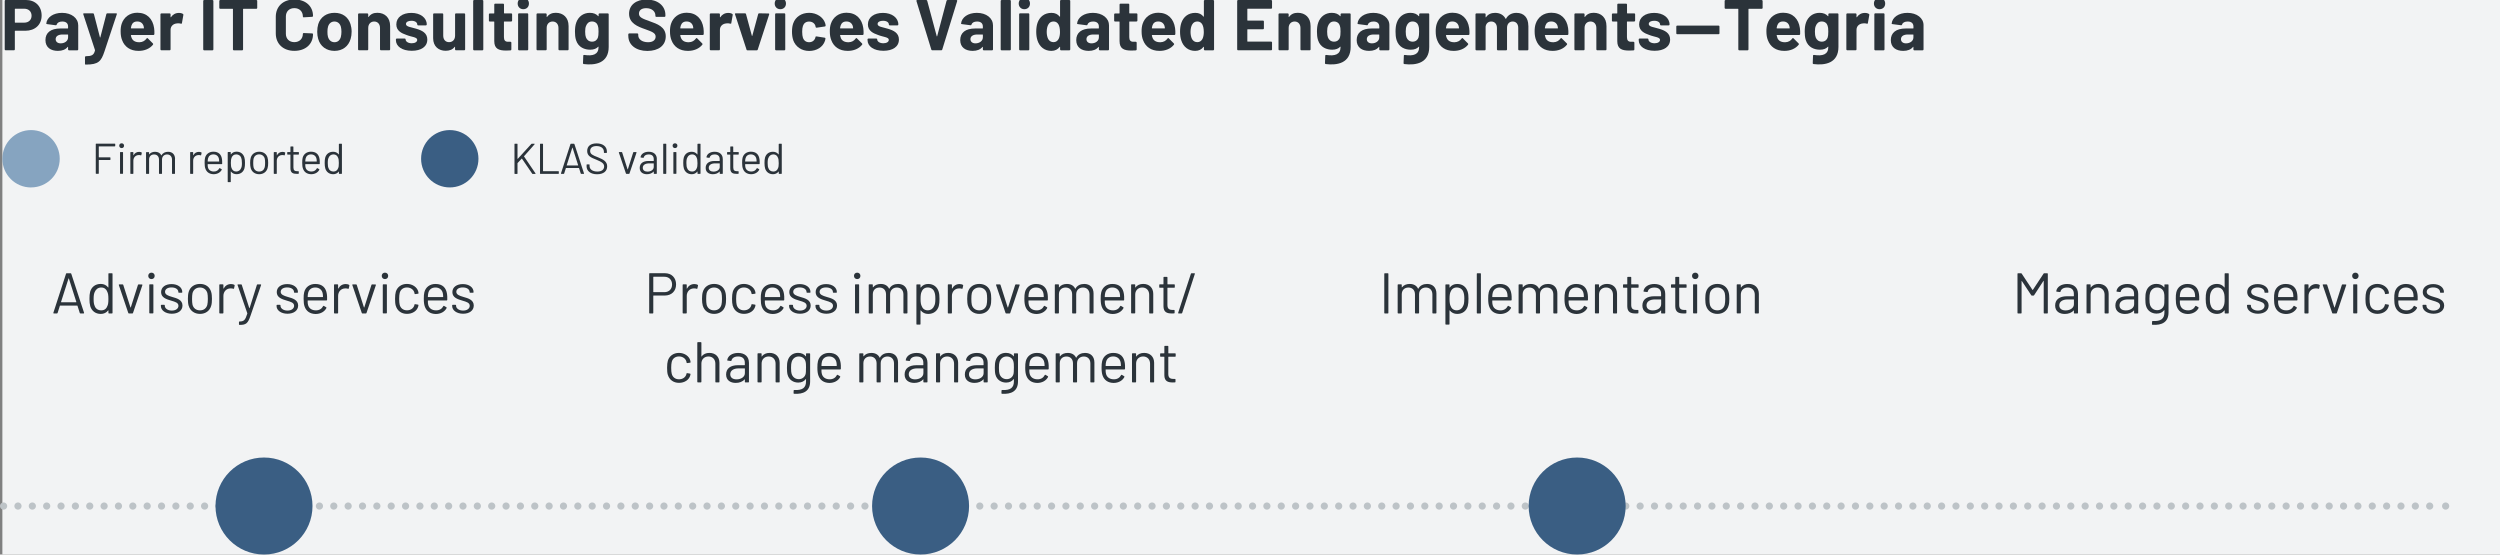 <?xml version="1.0" encoding="UTF-8"?>
<svg id="Layer_2" data-name="Layer 2" xmlns="http://www.w3.org/2000/svg" xmlns:xlink="http://www.w3.org/1999/xlink" viewBox="0 0 768 170.35">
  <rect x="0" y="0" width="768" height="170.35" fill="#808080" stroke="none"/>
  <defs>
    <style>
      .cls-1 {
        clip-path: url(#clippath-2);
      }

      .cls-2, .cls-3, .cls-4 {
        fill: none;
      }

      .cls-2, .cls-4 {
        stroke: #bdc3c7;
        stroke-linecap: round;
        stroke-linejoin: round;
        stroke-width: 2.21px;
      }

      .cls-3, .cls-5, .cls-6, .cls-7, .cls-8 {
        stroke-width: 0px;
      }

      .cls-9 {
        clip-path: url(#clippath-1);
      }

      .cls-10 {
        clip-path: url(#clippath-4);
      }

      .cls-11 {
        clip-path: url(#clippath);
      }

      .cls-5 {
        fill: #86a4c0;
      }

      .cls-12 {
        clip-path: url(#clippath-3);
      }

      .cls-4 {
        stroke-dasharray: 0 0 0 4.41;
      }

      .cls-6 {
        fill: #2b333a;
      }

      .cls-13 {
        clip-path: url(#clippath-5);
      }

      .cls-7 {
        fill: #f2f3f4;
      }

      .cls-8 {
        fill: #3a5e83;
      }
    </style>
    <clipPath id="clippath">
      <rect class="cls-3" width="768" height="170.35"/>
    </clipPath>
    <clipPath id="clippath-1">
      <rect class="cls-3" x="-19.13" y="-15.45" width="806.99" height="188.01"/>
    </clipPath>
    <clipPath id="clippath-2">
      <rect class="cls-3" width="768" height="170.35"/>
    </clipPath>
    <clipPath id="clippath-3">
      <rect class="cls-3" width="768" height="170.35"/>
    </clipPath>
    <clipPath id="clippath-4">
      <rect class="cls-3" width="768" height="170.35"/>
    </clipPath>
    <clipPath id="clippath-5">
      <rect class="cls-3" width="768" height="170.35"/>
    </clipPath>
  </defs>
  <g id="Layer_1-2" data-name="Layer 1">
    <g class="cls-11">
      <g class="cls-9">
        <rect class="cls-7" x=".73" y="0" width="767.27" height="170.35"/>
      </g>
    </g>
    <line class="cls-4" x1="5.52" y1="155.46" x2="749.09" y2="155.46"/>
    <g class="cls-1">
      <path class="cls-2" d="m751.3,155.46h0M1.1,155.46h0"/>
      <g>
        <path class="cls-6" d="m12.79,4.78c0,2.8-2.01,4.67-5.01,4.67h-3.11c-.06,0-.11.05-.11.11v5.62c0,.16-.11.27-.27.27H1.72c-.16,0-.27-.11-.27-.27V.25C1.45.1,1.56-.01,1.72-.01h6.2C10.85-.01,12.79,1.91,12.79,4.78Zm-3.09.06c0-1.3-.91-2.16-2.25-2.16h-2.78c-.06,0-.11.05-.11.11v4.06c0,.06.05.11.11.11h2.78c1.34,0,2.25-.86,2.25-2.12Z"/>
        <path class="cls-6" d="m24.03,7.71v7.48c0,.16-.11.27-.27.27h-2.58c-.16,0-.27-.11-.27-.27v-.73c0-.09-.07-.13-.13-.04-.62.79-1.63,1.21-3,1.21-2.16,0-3.82-1.04-3.82-3.31s1.61-3.57,4.59-3.57h2.25c.07,0,.11-.05.11-.11v-.49c0-.95-.59-1.54-1.77-1.54-.92,0-1.54.35-1.72.93-.04.15-.13.24-.29.22l-2.67-.35c-.16-.02-.27-.09-.24-.2.2-1.88,2.14-3.26,4.85-3.26,2.91,0,4.94,1.63,4.94,3.77Zm-3.11,3.79v-.79c0-.07-.04-.11-.11-.11h-1.59c-1.3,0-2.12.51-2.12,1.44,0,.79.62,1.28,1.54,1.28,1.23,0,2.27-.73,2.27-1.81Z"/>
        <path class="cls-6" d="m26.11,19.57v-2.03c0-.15.11-.27.27-.27,1.72-.02,2.45-.29,2.8-1.76.02-.05.02-.07,0-.13l-3.59-10.98c-.07-.2.04-.31.22-.31h2.73c.16,0,.27.07.31.22l1.85,7.15c.02.09.11.09.13,0l1.85-7.15c.05-.16.16-.22.31-.22h2.69c.18,0,.27.11.2.31l-3.81,11.47c-.99,2.96-1.83,3.97-5.65,3.97h-.16c-.09,0-.16-.11-.16-.27Z"/>
        <path class="cls-6" d="m47.42,10.49c-.02.18-.13.27-.29.27h-6.81c-.07,0-.13.05-.11.11.06.33.15.62.27.88.35.75,1.06,1.23,2.34,1.23,1.02-.02,1.72-.48,2.21-1.15.11-.16.24-.18.38-.05l1.56,1.57c.11.11.13.24.02.38-.97,1.23-2.6,1.92-4.46,1.9-2.51,0-4.26-1.26-5.01-3.27-.31-.75-.46-1.65-.46-2.69-.02-.84.09-1.66.31-2.34.68-2.07,2.47-3.42,4.81-3.42,3.02,0,4.76,1.94,5.16,4.7.09.6.11,1.21.09,1.88Zm-7.06-2.58c-.06.22-.11.44-.15.7,0,.07.04.11.11.11h3.81c.07,0,.11-.05.09-.11-.04-.24-.06-.44-.11-.62-.27-.88-.95-1.39-1.94-1.39s-1.52.46-1.81,1.3Z"/>
        <path class="cls-6" d="m56.2,4.27c.13.07.15.2.13.33l-.44,2.51c-.02.18-.13.22-.31.16-.31-.09-.77-.16-1.28-.07-.99.09-1.9.77-1.9,1.96v6.02c0,.16-.11.27-.26.27h-2.58c-.15,0-.27-.11-.27-.27V4.38c0-.15.11-.26.27-.26h2.58c.15,0,.26.11.26.26v.84c0,.09.07.13.11.07.55-.82,1.37-1.32,2.45-1.32.57,0,.97.13,1.23.31Z"/>
        <path class="cls-6" d="m62.43,15.18V.28c0-.16.11-.27.27-.27h2.58c.16,0,.27.11.27.27v14.91c0,.16-.11.27-.27.27h-2.58c-.16,0-.27-.11-.27-.27Z"/>
        <path class="cls-6" d="m79.02.28v2.16c0,.15-.11.27-.27.27h-3.97c-.07,0-.11.04-.11.11v12.37c0,.16-.11.27-.27.27h-2.58c-.15,0-.26-.11-.26-.27V2.81c0-.07-.05-.11-.11-.11h-3.81c-.16,0-.27-.11-.27-.27V.28c0-.16.11-.27.27-.27h11.12c.16,0,.27.11.27.27Z"/>
        <path class="cls-6" d="m84.72,10.27v-5.09c0-3.22,2.27-5.34,5.71-5.34s5.73,2.03,5.73,5.09c0,.13-.09.22-.27.24l-2.58.15c-.18.02-.27-.06-.27-.24,0-1.55-1.04-2.58-2.62-2.58s-2.6,1.04-2.6,2.58v5.31c0,1.52,1.04,2.56,2.6,2.56s2.62-1.04,2.62-2.56c0-.15.09-.24.27-.24l2.58.11c.16,0,.27.09.27.22,0,3.09-2.3,5.14-5.73,5.14s-5.71-2.14-5.71-5.36Z"/>
        <path class="cls-6" d="m97.76,12.01c-.2-.66-.31-1.45-.31-2.25,0-.84.11-1.68.31-2.34.68-2.16,2.52-3.48,5.01-3.48s4.21,1.32,4.9,3.46c.22.69.35,1.5.35,2.32s-.11,1.57-.31,2.23c-.64,2.27-2.47,3.68-4.96,3.68s-4.34-1.39-4.98-3.62Zm6.95-.7c.11-.44.18-.99.18-1.54,0-.6-.07-1.17-.18-1.57-.29-.99-.99-1.59-1.98-1.59s-1.68.62-1.96,1.59c-.13.4-.18.97-.18,1.57s.04,1.15.16,1.54c.29,1.02.99,1.66,2.01,1.66s1.68-.64,1.96-1.66Z"/>
        <path class="cls-6" d="m119.85,7.95v7.23c0,.16-.11.27-.26.27h-2.58c-.15,0-.27-.11-.27-.27v-6.59c0-1.17-.7-1.98-1.79-1.98s-1.83.79-1.83,1.98v6.59c0,.16-.11.27-.27.27h-2.58c-.16,0-.27-.11-.27-.27V4.38c0-.15.11-.26.27-.26h2.58c.16,0,.27.11.27.26v.77c0,.09.07.13.11.06.62-.88,1.52-1.28,2.69-1.28,2.31,0,3.92,1.5,3.92,4.01Z"/>
        <path class="cls-6" d="m121.62,12.32v-.22c0-.15.11-.26.27-.26h2.45c.16,0,.27.11.27.26v.02c0,.64.77,1.17,1.88,1.17,1.02,0,1.68-.44,1.68-1.04,0-.88-1.7-.86-3.33-1.52-1.48-.51-3.09-1.26-3.09-3.22,0-2.21,1.9-3.55,4.63-3.55s4.72,1.48,4.72,3.57c0,.15-.11.27-.27.27h-2.38c-.16,0-.27-.11-.27-.27,0-.64-.66-1.15-1.79-1.15-.97,0-1.68.35-1.68.99,0,.88,1.55.95,3.18,1.46,1.72.51,3.38,1.28,3.38,3.31,0,2.23-1.92,3.46-4.77,3.46-3,0-4.88-1.37-4.88-3.29Z"/>
        <path class="cls-6" d="m140.06,4.11h2.56c.16,0,.27.11.27.26v10.81c0,.16-.11.27-.27.27h-2.56c-.16,0-.27-.11-.27-.27v-.75c0-.09-.07-.11-.13-.02-.57.77-1.48,1.19-2.76,1.19-2.12,0-3.84-1.32-3.84-3.86v-7.37c0-.15.11-.26.27-.26h2.56c.15,0,.27.11.27.26v6.59c0,1.17.66,1.99,1.79,1.99s1.85-.82,1.85-1.99v-6.59c0-.15.11-.26.27-.26Z"/>
        <path class="cls-6" d="m145.36,15.18V.28c0-.16.11-.27.27-.27h2.58c.15,0,.26.11.26.27v14.91c0,.16-.11.27-.26.27h-2.58c-.15,0-.27-.11-.27-.27Z"/>
        <path class="cls-6" d="m157.04,6.61h-2.12c-.07,0-.11.04-.11.11v4.68c0,.97.38,1.43,1.26,1.43h.75c.16,0,.27.11.27.27v2.09c0,.16-.09.27-.27.29-.46.02-.93.05-1.34.05-2.25,0-3.64-.53-3.64-2.89v-5.91c0-.07-.04-.11-.11-.11h-1.28c-.15,0-.26-.11-.26-.27v-1.96c0-.15.11-.26.26-.26h1.28c.07,0,.11-.05.11-.11V1.38c0-.15.11-.26.27-.26h2.45c.16,0,.27.11.27.26v2.62c0,.07.04.11.11.11h2.12c.15,0,.26.11.26.26v1.96c0,.16-.11.27-.26.27Z"/>
        <path class="cls-6" d="m159.03,1.09c0-1.04.73-1.74,1.72-1.74s1.74.7,1.74,1.74-.73,1.74-1.74,1.74-1.72-.75-1.72-1.74Zm.13,14.09V4.36c0-.16.11-.27.27-.27h2.58c.15,0,.26.11.26.27v10.83c0,.16-.11.27-.26.27h-2.58c-.16,0-.27-.11-.27-.27Z"/>
        <path class="cls-6" d="m174.67,7.95v7.23c0,.16-.11.27-.26.27h-2.58c-.15,0-.27-.11-.27-.27v-6.59c0-1.17-.7-1.98-1.79-1.98s-1.83.79-1.83,1.98v6.59c0,.16-.11.27-.27.27h-2.58c-.16,0-.27-.11-.27-.27V4.38c0-.15.11-.26.27-.26h2.58c.16,0,.27.11.27.26v.77c0,.09.07.13.11.06.62-.88,1.52-1.28,2.69-1.28,2.31,0,3.92,1.5,3.92,4.01Z"/>
        <path class="cls-6" d="m184.14,4.11h2.58c.16,0,.27.11.27.26v10.06c0,4.96-4.1,5.71-7.68,5.25-.15-.02-.22-.13-.22-.29l.09-2.27c0-.2.13-.27.31-.24,2.65.4,4.39-.11,4.39-2.47,0-.09-.07-.11-.13-.04-.51.55-1.3.9-2.45.9-1.65,0-3.62-.68-4.34-2.93-.27-.82-.33-1.79-.33-2.62,0-.99.09-1.96.4-2.8.62-1.76,2.14-2.98,4.15-2.98,1.19,0,2.01.38,2.58,1.01.07.07.13.05.13-.04v-.53c0-.15.11-.26.27-.26Zm-.27,5.58c0-.97-.07-1.34-.2-1.77-.22-.77-.86-1.32-1.81-1.32s-1.52.57-1.81,1.32c-.2.42-.29.99-.29,1.79s.09,1.41.24,1.77c.27.75.93,1.32,1.88,1.32s1.59-.57,1.81-1.3c.11-.42.18-.84.18-1.81Z"/>
        <path class="cls-6" d="m193.01,11.02v-.48c0-.16.11-.27.27-.27h2.52c.16,0,.27.11.27.27v.33c0,1.12,1.1,2.1,3.02,2.1,1.68,0,2.32-.84,2.32-1.72,0-1.12-1.12-1.52-3.24-2.29-2.29-.8-4.92-1.83-4.92-4.74,0-2.71,2.2-4.37,5.38-4.37,3.38,0,5.78,1.9,5.78,4.74v.33c0,.16-.11.27-.26.27h-2.54c-.16,0-.27-.11-.27-.27v-.18c0-1.15-.99-2.23-2.84-2.23-1.39,0-2.21.62-2.21,1.66,0,1.15.99,1.54,3.44,2.41,1.98.73,4.79,1.59,4.79,4.59,0,2.78-2.21,4.48-5.65,4.48s-5.85-1.81-5.85-4.61Z"/>
        <path class="cls-6" d="m216.18,10.49c-.02.18-.13.27-.29.27h-6.81c-.07,0-.13.05-.11.11.06.33.15.62.27.88.35.75,1.06,1.23,2.34,1.23,1.02-.02,1.72-.48,2.21-1.15.11-.16.24-.18.38-.05l1.56,1.57c.11.11.13.24.02.38-.97,1.23-2.6,1.92-4.46,1.9-2.51,0-4.26-1.26-5.01-3.27-.31-.75-.46-1.65-.46-2.69-.02-.84.09-1.66.31-2.34.68-2.07,2.47-3.42,4.81-3.42,3.02,0,4.76,1.94,5.16,4.7.09.6.11,1.21.09,1.88Zm-7.06-2.58c-.06.22-.11.44-.15.7,0,.07.04.11.11.11h3.81c.07,0,.11-.05.09-.11-.04-.24-.06-.44-.11-.62-.27-.88-.95-1.39-1.94-1.39s-1.52.46-1.81,1.3Z"/>
        <path class="cls-6" d="m224.96,4.27c.13.07.15.2.13.33l-.44,2.51c-.02.18-.13.22-.31.16-.31-.09-.77-.16-1.28-.07-.99.09-1.9.77-1.9,1.96v6.02c0,.16-.11.27-.26.27h-2.58c-.15,0-.27-.11-.27-.27V4.38c0-.15.11-.26.27-.26h2.58c.15,0,.26.11.26.26v.84c0,.09.07.13.11.07.55-.82,1.37-1.32,2.45-1.32.57,0,.97.13,1.23.31Z"/>
        <path class="cls-6" d="m229.33,15.23l-3.53-10.83c-.07-.2.04-.31.22-.31h2.84c.16,0,.27.07.31.22l1.81,6.68c.02.09.11.09.13,0l1.81-6.68c.04-.16.15-.22.31-.22l2.84.05c.18,0,.29.11.22.31l-3.51,10.79c-.04.13-.13.22-.29.22h-2.89c-.15,0-.24-.09-.29-.22Z"/>
        <path class="cls-6" d="m237.99,1.09c0-1.04.73-1.74,1.72-1.74s1.74.7,1.74,1.74-.73,1.74-1.74,1.74-1.72-.75-1.72-1.74Zm.13,14.09V4.36c0-.16.11-.27.27-.27h2.58c.15,0,.26.11.26.27v10.83c0,.16-.11.27-.26.27h-2.58c-.16,0-.27-.11-.27-.27Z"/>
        <path class="cls-6" d="m243.68,12.32c-.27-.77-.38-1.66-.38-2.6,0-1.1.15-1.92.38-2.56.7-1.98,2.56-3.22,4.9-3.22s4.3,1.37,4.88,3.11c.11.33.17.59.17.79.02.16-.06.27-.22.29l-2.54.38c-.16.02-.27-.04-.31-.22l-.07-.35c-.2-.73-.93-1.32-1.94-1.32-.95,0-1.61.51-1.88,1.32-.16.42-.24,1.04-.24,1.81,0,.82.09,1.41.22,1.81.27.86.93,1.41,1.9,1.41s1.65-.53,1.92-1.37c.02-.04.02-.09.02-.13.02-.02.02-.05.02-.07.02-.18.16-.24.31-.22l2.54.4c.15.02.24.13.22.29-.02.18-.07.4-.13.62-.64,1.98-2.58,3.16-4.88,3.16s-4.17-1.28-4.9-3.31Z"/>
        <path class="cls-6" d="m265.28,10.49c-.02.18-.13.27-.29.27h-6.82c-.06,0-.13.05-.11.11.07.33.16.62.27.88.35.75,1.06,1.23,2.34,1.23,1.02-.02,1.72-.48,2.2-1.15.11-.16.24-.18.38-.05l1.57,1.57c.11.11.13.24.02.38-.97,1.23-2.6,1.92-4.45,1.9-2.52,0-4.26-1.26-5.01-3.27-.31-.75-.46-1.65-.46-2.69-.02-.84.09-1.66.31-2.34.68-2.07,2.47-3.42,4.81-3.42,3.02,0,4.77,1.94,5.16,4.7.09.6.11,1.21.09,1.88Zm-7.06-2.58c-.07.22-.11.44-.16.7,0,.07.05.11.11.11h3.82c.07,0,.11-.05.09-.11-.05-.24-.07-.44-.11-.62-.27-.88-.95-1.39-1.94-1.39s-1.52.46-1.81,1.3Z"/>
        <path class="cls-6" d="m266.5,12.32v-.22c0-.15.11-.26.27-.26h2.45c.15,0,.26.11.26.26v.02c0,.64.77,1.17,1.88,1.17,1.02,0,1.68-.44,1.68-1.04,0-.88-1.7-.86-3.33-1.52-1.48-.51-3.09-1.26-3.09-3.22,0-2.21,1.9-3.55,4.63-3.55s4.72,1.48,4.72,3.57c0,.15-.11.27-.26.27h-2.38c-.15,0-.27-.11-.27-.27,0-.64-.66-1.15-1.79-1.15-.97,0-1.67.35-1.67.99,0,.88,1.54.95,3.17,1.46,1.72.51,3.38,1.28,3.38,3.31,0,2.23-1.92,3.46-4.76,3.46-3,0-4.88-1.37-4.88-3.29Z"/>
        <path class="cls-6" d="m291.12.01h2.71c.17,0,.26.13.22.31l-4.59,14.91c-.04.13-.13.22-.29.22h-2.78c-.16,0-.24-.09-.29-.22l-4.57-14.91c-.04-.18.05-.31.22-.31h2.78c.16,0,.27.07.31.22l2.93,10.9c.02.09.11.09.13,0l2.89-10.9c.05-.15.16-.22.31-.22Z"/>
        <path class="cls-6" d="m305.05,7.71v7.48c0,.16-.11.27-.27.27h-2.58c-.16,0-.27-.11-.27-.27v-.73c0-.09-.07-.13-.13-.04-.62.79-1.63,1.21-3,1.21-2.16,0-3.82-1.04-3.82-3.31s1.61-3.57,4.59-3.57h2.25c.07,0,.11-.05.11-.11v-.49c0-.95-.59-1.54-1.77-1.54-.92,0-1.54.35-1.72.93-.04.15-.13.24-.29.22l-2.67-.35c-.16-.02-.27-.09-.24-.2.2-1.88,2.14-3.26,4.85-3.26,2.91,0,4.94,1.63,4.94,3.77Zm-3.11,3.79v-.79c0-.07-.04-.11-.11-.11h-1.59c-1.3,0-2.12.51-2.12,1.44,0,.79.62,1.28,1.54,1.28,1.23,0,2.27-.73,2.27-1.81Z"/>
        <path class="cls-6" d="m307.41,15.18V.28c0-.16.11-.27.27-.27h2.58c.16,0,.27.11.27.27v14.91c0,.16-.11.27-.27.27h-2.58c-.16,0-.27-.11-.27-.27Z"/>
        <path class="cls-6" d="m312.95,1.09c0-1.04.73-1.74,1.72-1.74s1.74.7,1.74,1.74-.73,1.74-1.74,1.74-1.72-.75-1.72-1.74Zm.13,14.09V4.36c0-.16.11-.27.27-.27h2.58c.16,0,.27.11.27.27v10.83c0,.16-.11.27-.27.27h-2.58c-.16,0-.27-.11-.27-.27Z"/>
        <path class="cls-6" d="m325.93.01h2.58c.16,0,.27.11.27.27v14.91c0,.16-.11.27-.27.27h-2.58c-.16,0-.27-.11-.27-.27v-.75c0-.09-.07-.11-.13-.04-.57.77-1.41,1.23-2.56,1.23-2.07,0-3.62-1.23-4.26-3.22-.27-.82-.38-1.72-.38-2.67s.11-1.9.4-2.73c.64-1.81,2.09-3.06,4.3-3.06,1.12,0,1.94.42,2.49,1.15.07.07.13.04.13-.05V.28c0-.16.11-.27.27-.27Zm-.31,9.77c0-.97-.15-1.74-.48-2.32-.33-.55-.82-.86-1.48-.86-.7,0-1.21.29-1.56.86-.35.55-.55,1.34-.55,2.34,0,.88.18,1.66.46,2.2.35.6.9.95,1.63.95s1.19-.35,1.55-.95c.29-.53.44-1.32.44-2.23Z"/>
        <path class="cls-6" d="m340.69,7.71v7.48c0,.16-.11.27-.27.27h-2.58c-.16,0-.27-.11-.27-.27v-.73c0-.09-.07-.13-.13-.04-.62.79-1.63,1.21-3,1.21-2.16,0-3.82-1.04-3.82-3.31s1.61-3.57,4.59-3.57h2.25c.07,0,.11-.05.11-.11v-.49c0-.95-.59-1.54-1.77-1.54-.92,0-1.54.35-1.72.93-.04.15-.13.24-.29.22l-2.67-.35c-.16-.02-.27-.09-.24-.2.2-1.88,2.14-3.26,4.85-3.26,2.91,0,4.94,1.63,4.94,3.77Zm-3.11,3.79v-.79c0-.07-.04-.11-.11-.11h-1.59c-1.3,0-2.12.51-2.12,1.44,0,.79.62,1.28,1.54,1.28,1.23,0,2.27-.73,2.27-1.81Z"/>
        <path class="cls-6" d="m349.14,6.61h-2.12c-.07,0-.11.04-.11.11v4.68c0,.97.38,1.43,1.26,1.43h.75c.15,0,.27.11.27.27v2.09c0,.16-.09.27-.27.29-.46.02-.93.05-1.35.05-2.25,0-3.64-.53-3.64-2.89v-5.91c0-.07-.05-.11-.11-.11h-1.28c-.16,0-.27-.11-.27-.27v-1.96c0-.15.11-.26.27-.26h1.28c.06,0,.11-.05.11-.11V1.38c0-.15.11-.26.27-.26h2.45c.15,0,.26.11.26.26v2.62c0,.07.05.11.11.11h2.12c.16,0,.27.11.27.26v1.96c0,.16-.11.27-.27.27Z"/>
        <path class="cls-6" d="m361.06,10.49c-.02.18-.13.27-.29.27h-6.81c-.07,0-.13.05-.11.11.06.33.15.62.27.88.35.75,1.06,1.23,2.34,1.23,1.02-.02,1.72-.48,2.21-1.15.11-.16.24-.18.38-.05l1.56,1.57c.11.11.13.24.02.38-.97,1.23-2.6,1.92-4.46,1.9-2.51,0-4.26-1.26-5.01-3.27-.31-.75-.46-1.65-.46-2.69-.02-.84.09-1.66.31-2.34.68-2.07,2.47-3.42,4.81-3.42,3.02,0,4.76,1.94,5.16,4.7.09.6.11,1.21.09,1.88Zm-7.06-2.58c-.06.22-.11.44-.15.7,0,.07.04.11.11.11h3.81c.07,0,.11-.05.09-.11-.04-.24-.06-.44-.11-.62-.27-.88-.95-1.39-1.94-1.39s-1.52.46-1.81,1.3Z"/>
        <path class="cls-6" d="m370.11.01h2.58c.16,0,.27.11.27.27v14.91c0,.16-.11.27-.27.27h-2.58c-.16,0-.27-.11-.27-.27v-.75c0-.09-.07-.11-.13-.04-.57.77-1.41,1.23-2.56,1.23-2.07,0-3.62-1.23-4.26-3.22-.27-.82-.38-1.72-.38-2.67s.11-1.9.4-2.73c.64-1.81,2.09-3.06,4.3-3.06,1.12,0,1.94.42,2.49,1.15.07.07.13.04.13-.05V.28c0-.16.11-.27.27-.27Zm-.31,9.77c0-.97-.15-1.74-.48-2.32-.33-.55-.82-.86-1.48-.86-.7,0-1.21.29-1.56.86-.35.55-.55,1.34-.55,2.34,0,.88.18,1.66.46,2.2.35.6.9.95,1.63.95s1.19-.35,1.55-.95c.29-.53.44-1.32.44-2.23Z"/>
        <path class="cls-6" d="m390.5,2.68h-7.21c-.06,0-.11.05-.11.11v3.42c0,.07.05.11.11.11h4.72c.15,0,.26.11.26.27v2.14c0,.15-.11.26-.26.26h-4.72c-.06,0-.11.05-.11.11v3.57c0,.07.05.11.11.11h7.21c.16,0,.27.11.27.26v2.14c0,.16-.11.27-.27.27h-10.17c-.16,0-.27-.11-.27-.27V.28c0-.16.11-.27.27-.27h10.17c.16,0,.27.11.27.27v2.14c0,.16-.11.27-.27.27Z"/>
        <path class="cls-6" d="m402.61,7.95v7.23c0,.16-.11.27-.26.27h-2.58c-.15,0-.27-.11-.27-.27v-6.59c0-1.17-.7-1.98-1.79-1.98s-1.83.79-1.83,1.98v6.59c0,.16-.11.27-.27.27h-2.58c-.16,0-.27-.11-.27-.27V4.38c0-.15.11-.26.27-.26h2.58c.16,0,.27.11.27.26v.77c0,.09.07.13.11.06.62-.88,1.52-1.28,2.69-1.28,2.31,0,3.92,1.5,3.92,4.01Z"/>
        <path class="cls-6" d="m412.08,4.11h2.58c.15,0,.26.11.26.26v10.06c0,4.96-4.1,5.71-7.67,5.25-.16-.02-.22-.13-.22-.29l.09-2.27c0-.2.13-.27.31-.24,2.65.4,4.39-.11,4.39-2.47,0-.09-.06-.11-.13-.04-.51.55-1.3.9-2.45.9-1.66,0-3.62-.68-4.34-2.93-.27-.82-.33-1.79-.33-2.62,0-.99.09-1.96.4-2.8.62-1.76,2.14-2.98,4.15-2.98,1.19,0,2.01.38,2.58,1.01.07.07.13.05.13-.04v-.53c0-.15.11-.26.27-.26Zm-.27,5.58c0-.97-.06-1.34-.2-1.77-.22-.77-.86-1.32-1.81-1.32s-1.52.57-1.81,1.32c-.2.42-.29.99-.29,1.79s.09,1.41.24,1.77c.27.75.93,1.32,1.88,1.32s1.59-.57,1.81-1.3c.11-.42.18-.84.18-1.81Z"/>
        <path class="cls-6" d="m426.82,7.71v7.48c0,.16-.11.27-.27.27h-2.58c-.15,0-.26-.11-.26-.27v-.73c0-.09-.07-.13-.13-.04-.62.79-1.63,1.21-3,1.21-2.16,0-3.81-1.04-3.81-3.31s1.61-3.57,4.59-3.57h2.25c.07,0,.11-.05.11-.11v-.49c0-.95-.6-1.54-1.77-1.54-.93,0-1.55.35-1.72.93-.05.15-.13.24-.29.22l-2.67-.35c-.15-.02-.27-.09-.24-.2.2-1.88,2.14-3.26,4.85-3.26,2.91,0,4.94,1.63,4.94,3.77Zm-3.11,3.79v-.79c0-.07-.05-.11-.11-.11h-1.59c-1.3,0-2.12.51-2.12,1.44,0,.79.62,1.28,1.55,1.28,1.23,0,2.27-.73,2.27-1.81Z"/>
        <path class="cls-6" d="m436.22,4.11h2.58c.15,0,.26.11.26.26v10.06c0,4.96-4.1,5.71-7.67,5.25-.16-.02-.22-.13-.22-.29l.09-2.27c0-.2.13-.27.31-.24,2.65.4,4.39-.11,4.39-2.47,0-.09-.06-.11-.13-.04-.51.55-1.3.9-2.45.9-1.66,0-3.62-.68-4.34-2.93-.27-.82-.33-1.79-.33-2.62,0-.99.09-1.96.4-2.8.62-1.76,2.14-2.98,4.15-2.98,1.19,0,2.01.38,2.58,1.01.07.07.13.05.13-.04v-.53c0-.15.11-.26.27-.26Zm-.27,5.58c0-.97-.06-1.34-.2-1.77-.22-.77-.86-1.32-1.81-1.32s-1.52.57-1.81,1.32c-.2.42-.29.99-.29,1.79s.09,1.41.24,1.77c.27.75.93,1.32,1.88,1.32s1.59-.57,1.81-1.3c.11-.42.18-.84.18-1.81Z"/>
        <path class="cls-6" d="m451.41,10.49c-.02.18-.13.27-.29.27h-6.81c-.07,0-.13.05-.11.11.06.33.15.62.27.88.35.75,1.06,1.23,2.34,1.23,1.02-.02,1.72-.48,2.21-1.15.11-.16.24-.18.38-.05l1.56,1.57c.11.11.13.24.02.38-.97,1.23-2.6,1.92-4.46,1.9-2.51,0-4.26-1.26-5.01-3.27-.31-.75-.46-1.65-.46-2.69-.02-.84.09-1.66.31-2.34.68-2.07,2.47-3.42,4.81-3.42,3.02,0,4.76,1.94,5.16,4.7.09.6.11,1.21.09,1.88Zm-7.06-2.58c-.06.22-.11.44-.15.7,0,.07.04.11.11.11h3.81c.07,0,.11-.05.09-.11-.04-.24-.06-.44-.11-.62-.27-.88-.95-1.39-1.94-1.39s-1.52.46-1.81,1.3Z"/>
        <path class="cls-6" d="m469.52,7.89v7.3c0,.16-.11.27-.27.27h-2.58c-.16,0-.27-.11-.27-.27v-6.62c0-1.19-.66-1.96-1.7-1.96s-1.74.75-1.74,1.94v6.64c0,.16-.11.27-.27.27h-2.56c-.15,0-.27-.11-.27-.27v-6.62c0-1.19-.7-1.96-1.74-1.96-.93,0-1.61.59-1.74,1.59v6.99c0,.16-.11.27-.26.27h-2.58c-.15,0-.27-.11-.27-.27V4.38c0-.15.11-.26.27-.26h2.58c.15,0,.26.11.26.26v.86c0,.09.07.13.13.05.62-.93,1.59-1.34,2.8-1.34,1.48,0,2.6.66,3.2,1.79.04.09.09.09.15,0,.66-1.23,1.83-1.79,3.2-1.79,2.27,0,3.64,1.45,3.64,3.95Z"/>
        <path class="cls-6" d="m481.8,10.49c-.02.18-.13.27-.29.27h-6.82c-.06,0-.13.05-.11.11.07.33.16.62.27.88.35.75,1.06,1.23,2.34,1.23,1.02-.02,1.72-.48,2.2-1.15.11-.16.24-.18.38-.05l1.57,1.57c.11.11.13.24.02.38-.97,1.23-2.6,1.92-4.45,1.9-2.52,0-4.26-1.26-5.01-3.27-.31-.75-.46-1.65-.46-2.69-.02-.84.09-1.66.31-2.34.68-2.07,2.47-3.42,4.81-3.42,3.02,0,4.77,1.94,5.16,4.7.09.6.11,1.21.09,1.88Zm-7.06-2.58c-.07.22-.11.44-.16.7,0,.07.05.11.11.11h3.82c.07,0,.11-.05.09-.11-.05-.24-.07-.44-.11-.62-.27-.88-.95-1.39-1.94-1.39s-1.52.46-1.81,1.3Z"/>
        <path class="cls-6" d="m493.51,7.95v7.23c0,.16-.11.27-.26.27h-2.58c-.15,0-.27-.11-.27-.27v-6.59c0-1.17-.7-1.98-1.79-1.98s-1.83.79-1.83,1.98v6.59c0,.16-.11.27-.27.27h-2.58c-.16,0-.27-.11-.27-.27V4.38c0-.15.11-.26.27-.26h2.58c.16,0,.27.11.27.26v.77c0,.09.07.13.11.06.62-.88,1.52-1.28,2.69-1.28,2.31,0,3.92,1.5,3.92,4.01Z"/>
        <path class="cls-6" d="m502.03,6.61h-2.12c-.07,0-.11.04-.11.11v4.68c0,.97.38,1.43,1.26,1.43h.75c.16,0,.27.11.27.27v2.09c0,.16-.09.27-.27.29-.46.02-.93.05-1.34.05-2.25,0-3.64-.53-3.64-2.89v-5.91c0-.07-.04-.11-.11-.11h-1.28c-.15,0-.26-.11-.26-.27v-1.96c0-.15.11-.26.26-.26h1.28c.07,0,.11-.05.11-.11V1.38c0-.15.11-.26.27-.26h2.45c.16,0,.27.11.27.26v2.62c0,.07.04.11.11.11h2.12c.15,0,.26.11.26.26v1.96c0,.16-.11.27-.26.27Z"/>
        <path class="cls-6" d="m503.41,12.32v-.22c0-.15.11-.26.27-.26h2.45c.16,0,.27.11.27.26v.02c0,.64.77,1.17,1.88,1.17,1.02,0,1.68-.44,1.68-1.04,0-.88-1.7-.86-3.33-1.52-1.48-.51-3.09-1.26-3.09-3.22,0-2.21,1.9-3.55,4.63-3.55s4.72,1.48,4.72,3.57c0,.15-.11.27-.27.27h-2.38c-.16,0-.27-.11-.27-.27,0-.64-.66-1.15-1.79-1.15-.97,0-1.68.35-1.68.99,0,.88,1.55.95,3.18,1.46,1.72.51,3.38,1.28,3.38,3.31,0,2.23-1.92,3.46-4.77,3.46-3,0-4.88-1.37-4.88-3.29Z"/>
      </g>
      <g>
        <path class="cls-6" d="m514.96,10.25v-2.12c0-.15.11-.27.26-.27h12.73c.15,0,.27.11.27.27v2.12c0,.15-.11.26-.27.26h-12.73c-.15,0-.26-.11-.26-.26Z"/>
        <path class="cls-6" d="m541.48.28v2.16c0,.15-.11.27-.27.27h-3.97c-.06,0-.11.04-.11.11v12.37c0,.16-.11.27-.27.27h-2.58c-.16,0-.27-.11-.27-.27V2.81c0-.07-.04-.11-.11-.11h-3.82c-.15,0-.27-.11-.27-.27V.28c0-.16.11-.27.27-.27h11.12c.16,0,.27.11.27.27Z"/>
        <path class="cls-6" d="m553,10.49c-.02.18-.13.27-.29.27h-6.82c-.06,0-.13.05-.11.11.07.33.16.62.27.88.35.75,1.06,1.23,2.34,1.23,1.02-.02,1.72-.48,2.2-1.15.11-.16.24-.18.38-.05l1.57,1.57c.11.11.13.24.02.38-.97,1.23-2.6,1.92-4.45,1.9-2.52,0-4.26-1.26-5.01-3.27-.31-.75-.46-1.65-.46-2.69-.02-.84.09-1.66.31-2.34.68-2.07,2.47-3.42,4.81-3.42,3.02,0,4.77,1.94,5.16,4.7.09.6.11,1.21.09,1.88Zm-7.06-2.58c-.07.22-.11.44-.16.7,0,.07.05.11.11.11h3.82c.07,0,.11-.05.09-.11-.05-.24-.07-.44-.11-.62-.27-.88-.95-1.39-1.94-1.39s-1.52.46-1.81,1.3Z"/>
        <path class="cls-6" d="m561.92,4.11h2.58c.16,0,.27.11.27.26v10.06c0,4.96-4.1,5.71-7.68,5.25-.15-.02-.22-.13-.22-.29l.09-2.27c0-.2.13-.27.31-.24,2.65.4,4.39-.11,4.39-2.47,0-.09-.07-.11-.13-.04-.51.55-1.3.9-2.45.9-1.65,0-3.62-.68-4.34-2.93-.27-.82-.33-1.79-.33-2.62,0-.99.09-1.96.4-2.8.62-1.76,2.14-2.98,4.15-2.98,1.19,0,2.01.38,2.58,1.01.07.07.13.05.13-.04v-.53c0-.15.11-.26.27-.26Zm-.27,5.58c0-.97-.07-1.34-.2-1.77-.22-.77-.86-1.32-1.81-1.32s-1.52.57-1.81,1.32c-.2.42-.29.99-.29,1.79s.09,1.41.24,1.77c.27.75.93,1.32,1.88,1.32s1.59-.57,1.81-1.3c.11-.42.18-.84.18-1.81Z"/>
        <path class="cls-6" d="m574.12,4.27c.13.07.16.2.13.33l-.44,2.51c-.02.18-.13.22-.31.16-.31-.09-.77-.16-1.28-.07-.99.09-1.9.77-1.9,1.96v6.02c0,.16-.11.27-.27.27h-2.58c-.16,0-.27-.11-.27-.27V4.38c0-.15.11-.26.27-.26h2.58c.16,0,.27.11.27.26v.84c0,.09.07.13.11.07.55-.82,1.37-1.32,2.45-1.32.57,0,.97.13,1.23.31Z"/>
        <path class="cls-6" d="m575.67,1.09c0-1.04.73-1.74,1.72-1.74s1.74.7,1.74,1.74-.73,1.74-1.74,1.74-1.72-.75-1.72-1.74Zm.13,14.09V4.36c0-.16.11-.27.27-.27h2.58c.16,0,.27.11.27.27v10.83c0,.16-.11.27-.27.27h-2.58c-.16,0-.27-.11-.27-.27Z"/>
        <path class="cls-6" d="m590.91,7.71v7.48c0,.16-.11.27-.27.27h-2.58c-.15,0-.26-.11-.26-.27v-.73c0-.09-.07-.13-.13-.04-.62.79-1.63,1.21-3,1.21-2.16,0-3.81-1.04-3.81-3.31s1.61-3.57,4.59-3.57h2.25c.07,0,.11-.05.11-.11v-.49c0-.95-.6-1.54-1.77-1.54-.93,0-1.55.35-1.72.93-.05.15-.13.24-.29.22l-2.67-.35c-.15-.02-.27-.09-.24-.2.2-1.88,2.14-3.26,4.85-3.26,2.91,0,4.94,1.63,4.94,3.77Zm-3.11,3.79v-.79c0-.07-.05-.11-.11-.11h-1.59c-1.3,0-2.12.51-2.12,1.44,0,.79.62,1.28,1.55,1.28,1.23,0,2.27-.73,2.27-1.81Z"/>
      </g>
    </g>
    <g>
      <path class="cls-6" d="m24.51,96.15l-.71-2.22c-.02-.05-.03-.05-.07-.05h-5.26s-.05,0-.07.05l-.71,2.22c-.03.09-.12.14-.21.14h-.95c-.12,0-.18-.07-.14-.19l3.9-12.02c.03-.09.12-.14.21-.14h1.18c.09,0,.17.05.21.14l3.94,12.02c.03.12-.02.19-.14.19h-.97c-.09,0-.18-.05-.21-.14Zm-5.68-3.3h4.55c.05,0,.09-.05.07-.09l-2.29-7.2c-.02-.05-.09-.05-.11,0l-2.3,7.2s.02.09.07.09Z"/>
      <path class="cls-6" d="m33.49,83.94h.9c.11,0,.18.07.18.18v12c0,.11-.07.18-.18.18h-.9c-.11,0-.18-.07-.18-.18v-.74c0-.05-.03-.07-.09-.02-.51.69-1.31,1.08-2.24,1.08-1.68,0-2.81-.94-3.25-2.37-.18-.62-.25-1.34-.25-2.24s.05-1.59.21-2.19c.42-1.46,1.55-2.42,3.28-2.42.94,0,1.73.39,2.24,1.08.05.05.09.03.09-.02v-4.16c0-.11.07-.18.18-.18Zm-.19,7.89c0-1.18-.11-1.71-.34-2.19-.27-.78-.92-1.32-1.85-1.32s-1.66.53-1.96,1.29c-.25.48-.39,1.01-.39,2.22,0,1.15.11,1.66.32,2.13.27.85,1.02,1.38,2.03,1.38s1.61-.56,1.89-1.36c.21-.46.3-.99.3-2.15Z"/>
      <path class="cls-6" d="m39.41,96.15l-2.91-8.59c-.04-.12.02-.19.14-.19h1.01c.09,0,.18.05.21.14l2.21,6.92c.02.05.09.05.11,0l2.2-6.92c.04-.09.12-.14.21-.14l1.01.02c.12,0,.18.07.14.19l-2.89,8.58c-.03.09-.12.14-.21.14h-1.01c-.09,0-.18-.05-.21-.14Z"/>
      <path class="cls-6" d="m45.54,84.75c0-.58.41-.99.99-.99s.99.41.99.99-.42.99-.99.99-.99-.42-.99-.99Zm.32,11.35v-8.58c0-.11.07-.18.18-.18h.9c.11,0,.18.07.18.18v8.58c0,.11-.07.18-.18.18h-.9c-.11,0-.18-.07-.18-.18Z"/>
      <path class="cls-6" d="m49.42,94.03v-.21c0-.11.07-.18.18-.18h.85c.11,0,.18.07.18.18v.14c0,.74.86,1.45,2.14,1.45s2.05-.64,2.05-1.47c0-.95-1.02-1.22-2.19-1.57-1.52-.44-3.14-.95-3.14-2.63,0-1.52,1.32-2.47,3.23-2.47s3.28,1.04,3.28,2.44v.05c0,.11-.07.17-.18.17h-.85c-.11,0-.18-.07-.18-.17v-.05c0-.78-.79-1.41-2.1-1.41-1.18,0-1.99.51-1.99,1.36s.95,1.2,2.15,1.55c1.5.42,3.21.9,3.21,2.65,0,1.52-1.31,2.52-3.28,2.52s-3.35-1.06-3.35-2.35Z"/>
      <path class="cls-6" d="m57.97,93.98c-.18-.58-.25-1.32-.25-2.17s.07-1.59.25-2.15c.44-1.5,1.73-2.44,3.48-2.44s2.96.94,3.41,2.42c.19.6.25,1.34.25,2.17s-.05,1.59-.25,2.17c-.44,1.52-1.73,2.45-3.42,2.45s-3-.94-3.46-2.45Zm5.72-.37c.11-.42.16-1.08.16-1.78,0-.78-.05-1.39-.14-1.78-.28-1.04-1.13-1.73-2.29-1.73s-2,.69-2.28,1.73c-.09.39-.14,1.04-.14,1.78s.05,1.39.14,1.78c.27,1.06,1.11,1.73,2.3,1.73s1.98-.67,2.26-1.73Z"/>
      <path class="cls-6" d="m71.98,87.51c.11.05.12.14.11.23l-.19.86c-.03.11-.11.16-.23.11-.23-.09-.53-.14-.92-.11-1.22.04-2.12.99-2.12,2.31v5.2c0,.11-.07.18-.18.18h-.9c-.11,0-.18-.07-.18-.18v-8.58c0-.11.07-.18.18-.18h.9c.11,0,.18.07.18.18v1.09c0,.07.03.09.07.03.46-.85,1.22-1.39,2.28-1.39.48,0,.78.11,1.01.23Z"/>
      <path class="cls-6" d="m73.41,99.65v-.71c0-.11.07-.18.18-.18h.05c1.32-.02,1.71-.44,2.33-2.42.02-.04.02-.09,0-.11l-3-8.68c-.04-.12.02-.19.14-.19h.95c.09,0,.18.05.21.14l2.3,7.13c.02.05.09.05.11,0l2.24-7.13c.03-.09.12-.14.21-.14h.94c.12,0,.18.07.14.19l-3.28,9.51c-.78,2.26-1.32,2.75-3.27,2.75h-.12c-.07,0-.12-.07-.12-.18Z"/>
      <path class="cls-6" d="m84.96,94.03v-.21c0-.11.07-.18.18-.18h.85c.11,0,.18.07.18.18v.14c0,.74.86,1.45,2.13,1.45s2.05-.64,2.05-1.47c0-.95-1.02-1.22-2.19-1.57-1.52-.44-3.14-.95-3.14-2.63,0-1.52,1.32-2.47,3.23-2.47s3.28,1.04,3.28,2.44v.05c0,.11-.07.17-.18.17h-.85c-.11,0-.18-.07-.18-.17v-.05c0-.78-.8-1.41-2.1-1.41-1.18,0-1.99.51-1.99,1.36s.95,1.2,2.15,1.55c1.5.42,3.21.9,3.21,2.65,0,1.52-1.31,2.52-3.28,2.52s-3.35-1.06-3.35-2.35Z"/>
      <path class="cls-6" d="m100.46,92.13c0,.11-.07.18-.18.18h-5.7s-.07.02-.07.07c0,.55.02.99.11,1.25.23,1.02,1.09,1.71,2.4,1.71,1.06.02,1.82-.48,2.24-1.29.07-.11.14-.14.25-.07l.69.41c.09.05.12.14.07.25-.58,1.11-1.8,1.82-3.35,1.82-1.69-.04-2.82-.87-3.32-2.22-.25-.65-.33-1.45-.33-2.44,0-.86.03-1.5.18-2.05.39-1.52,1.66-2.52,3.41-2.52,2.2,0,3.28,1.2,3.55,3.11.07.48.09.92.07,1.8Zm-5.8-2.15c-.09.3-.12.72-.14,1.2,0,.05.04.07.07.07h4.57s.07-.02.07-.07c-.02-.48-.05-.9-.12-1.13-.23-1.02-1.04-1.73-2.26-1.73s-1.96.69-2.19,1.66Z"/>
      <path class="cls-6" d="m107.22,87.51c.11.05.12.14.11.23l-.19.86c-.03.11-.11.16-.23.11-.23-.09-.53-.14-.92-.11-1.22.04-2.12.99-2.12,2.31v5.2c0,.11-.07.18-.18.18h-.9c-.11,0-.18-.07-.18-.18v-8.58c0-.11.07-.18.18-.18h.9c.11,0,.18.07.18.18v1.09c0,.07.03.09.07.03.46-.85,1.22-1.39,2.28-1.39.48,0,.78.11,1.01.23Z"/>
      <path class="cls-6" d="m111.14,96.15l-2.91-8.59c-.04-.12.02-.19.14-.19h1.01c.09,0,.18.05.21.14l2.21,6.92c.02.05.09.05.11,0l2.2-6.92c.04-.09.12-.14.21-.14l1.01.02c.12,0,.18.07.14.19l-2.89,8.58c-.03.09-.12.14-.21.14h-1.01c-.09,0-.18-.05-.21-.14Z"/>
      <path class="cls-6" d="m117.27,84.75c0-.58.41-.99.99-.99s.99.41.99.99-.42.99-.99.99-.99-.42-.99-.99Zm.32,11.35v-8.58c0-.11.07-.18.18-.18h.9c.11,0,.18.07.18.18v8.58c0,.11-.07.18-.18.18h-.9c-.11,0-.18-.07-.18-.18Z"/>
      <path class="cls-6" d="m121.59,93.98c-.18-.6-.23-1.29-.23-2.19,0-.97.09-1.61.23-2.15.42-1.45,1.71-2.42,3.42-2.42s3.11,1.02,3.46,2.28c.05.21.09.39.11.53.02.12-.05.18-.16.2l-.88.12c-.11.02-.18-.05-.19-.16l-.05-.27c-.2-.86-1.06-1.61-2.28-1.61s-2.01.71-2.24,1.71c-.09.37-.16.99-.16,1.78,0,.87.07,1.45.16,1.8.23,1.02,1.04,1.73,2.24,1.73s2.06-.69,2.28-1.61v-.07s.02-.05.02-.07c.02-.12.11-.16.21-.14l.86.14c.11.02.18.07.16.19-.02.09-.04.21-.07.35-.35,1.36-1.73,2.3-3.46,2.3s-2.98-.97-3.42-2.45Z"/>
      <path class="cls-6" d="m137.39,92.13c0,.11-.07.18-.18.18h-5.7s-.07.02-.07.07c0,.55.02.99.11,1.25.23,1.02,1.09,1.71,2.4,1.71,1.06.02,1.82-.48,2.24-1.29.07-.11.14-.14.25-.07l.69.41c.09.05.12.14.07.25-.58,1.11-1.8,1.82-3.35,1.82-1.69-.04-2.82-.87-3.32-2.22-.25-.65-.34-1.45-.34-2.44,0-.86.04-1.5.18-2.05.39-1.52,1.66-2.52,3.41-2.52,2.21,0,3.28,1.2,3.55,3.11.07.48.09.92.07,1.8Zm-5.81-2.15c-.09.3-.12.72-.14,1.2,0,.05.03.07.07.07h4.57s.07-.02.07-.07c-.02-.48-.05-.9-.12-1.13-.23-1.02-1.04-1.73-2.26-1.73s-1.96.69-2.19,1.66Z"/>
      <path class="cls-6" d="m138.9,94.03v-.21c0-.11.07-.18.18-.18h.85c.11,0,.18.07.18.18v.14c0,.74.86,1.45,2.14,1.45s2.05-.64,2.05-1.47c0-.95-1.02-1.22-2.19-1.57-1.52-.44-3.14-.95-3.14-2.63,0-1.52,1.32-2.47,3.23-2.47s3.28,1.04,3.28,2.44v.05c0,.11-.07.17-.18.17h-.85c-.11,0-.18-.07-.18-.17v-.05c0-.78-.79-1.41-2.1-1.41-1.18,0-1.99.51-1.99,1.36s.95,1.2,2.15,1.55c1.5.42,3.21.9,3.21,2.65,0,1.52-1.31,2.52-3.28,2.52s-3.35-1.06-3.35-2.35Z"/>
    </g>
    <g>
      <path class="cls-6" d="m207.69,87.38c0,2.05-1.39,3.41-3.49,3.41h-3.44s-.07.03-.07.07v5.26c0,.11-.07.18-.18.18h-.9c-.11,0-.18-.07-.18-.18v-12.02c0-.11.07-.17.18-.17h4.64c2.06,0,3.44,1.38,3.44,3.46Zm-1.23.02c0-1.43-.95-2.38-2.35-2.38h-3.35s-.07.04-.07.07v4.59s.03.07.07.07h3.35c1.39,0,2.35-.94,2.35-2.34Z"/>
      <path class="cls-6" d="m214.32,87.51c.11.05.12.14.11.23l-.19.86c-.03.11-.11.16-.23.11-.23-.09-.53-.14-.92-.11-1.22.04-2.12.99-2.12,2.31v5.2c0,.11-.07.18-.18.18h-.9c-.11,0-.18-.07-.18-.18v-8.58c0-.11.07-.18.18-.18h.9c.11,0,.18.07.18.18v1.09c0,.07.03.09.07.03.46-.85,1.22-1.39,2.28-1.39.48,0,.78.11,1.01.23Z"/>
      <path class="cls-6" d="m215.91,93.98c-.17-.58-.25-1.32-.25-2.17s.07-1.59.25-2.15c.44-1.5,1.73-2.44,3.48-2.44s2.97.94,3.41,2.42c.19.6.25,1.34.25,2.17s-.05,1.59-.25,2.17c-.44,1.52-1.73,2.45-3.42,2.45s-3-.94-3.46-2.45Zm5.72-.37c.11-.42.16-1.08.16-1.78,0-.78-.05-1.39-.14-1.78-.28-1.04-1.13-1.73-2.29-1.73s-1.99.69-2.28,1.73c-.09.39-.14,1.04-.14,1.78s.05,1.39.14,1.78c.27,1.06,1.11,1.73,2.29,1.73s1.98-.67,2.26-1.73Z"/>
      <path class="cls-6" d="m225.11,93.98c-.17-.6-.23-1.29-.23-2.19,0-.97.09-1.61.23-2.15.42-1.45,1.71-2.42,3.42-2.42s3.11,1.02,3.46,2.28c.05.21.09.39.11.53.02.12-.05.18-.16.2l-.88.12c-.11.02-.18-.05-.19-.16l-.05-.27c-.19-.86-1.06-1.61-2.28-1.61s-2.01.71-2.24,1.71c-.09.37-.16.99-.16,1.78,0,.87.07,1.45.16,1.8.23,1.02,1.04,1.73,2.24,1.73s2.06-.69,2.28-1.61v-.07s.02-.05.02-.07c.02-.12.11-.16.21-.14l.87.14c.11.02.18.07.16.19-.02.09-.03.21-.07.35-.35,1.36-1.73,2.3-3.46,2.3s-2.98-.97-3.42-2.45Z"/>
      <path class="cls-6" d="m240.9,92.13c0,.11-.07.18-.18.18h-5.7s-.07.02-.07.07c0,.55.02.99.11,1.25.23,1.02,1.09,1.71,2.4,1.71,1.06.02,1.82-.48,2.24-1.29.07-.11.14-.14.25-.07l.69.41c.09.05.12.14.07.25-.58,1.11-1.8,1.82-3.35,1.82-1.69-.04-2.82-.87-3.32-2.22-.25-.65-.33-1.45-.33-2.44,0-.86.03-1.5.18-2.05.39-1.52,1.66-2.52,3.41-2.52,2.2,0,3.28,1.2,3.55,3.11.07.48.09.92.07,1.8Zm-5.8-2.15c-.09.3-.12.72-.14,1.2,0,.05.04.07.07.07h4.57s.07-.02.07-.07c-.02-.48-.05-.9-.12-1.13-.23-1.02-1.04-1.73-2.26-1.73s-1.96.69-2.19,1.66Z"/>
      <path class="cls-6" d="m242.41,94.03v-.21c0-.11.07-.18.18-.18h.85c.11,0,.18.07.18.18v.14c0,.74.86,1.45,2.13,1.45s2.05-.64,2.05-1.47c0-.95-1.02-1.22-2.19-1.57-1.52-.44-3.14-.95-3.14-2.63,0-1.52,1.32-2.47,3.23-2.47s3.28,1.04,3.28,2.44v.05c0,.11-.07.17-.18.17h-.85c-.11,0-.18-.07-.18-.17v-.05c0-.78-.8-1.41-2.1-1.41-1.18,0-1.99.51-1.99,1.36s.95,1.2,2.15,1.55c1.5.42,3.21.9,3.21,2.65,0,1.52-1.31,2.52-3.28,2.52s-3.35-1.06-3.35-2.35Z"/>
      <path class="cls-6" d="m250.51,94.03v-.21c0-.11.07-.18.18-.18h.85c.11,0,.18.07.18.18v.14c0,.74.86,1.45,2.13,1.45s2.05-.64,2.05-1.47c0-.95-1.02-1.22-2.19-1.57-1.52-.44-3.14-.95-3.14-2.63,0-1.52,1.32-2.47,3.23-2.47s3.28,1.04,3.28,2.44v.05c0,.11-.07.17-.18.17h-.85c-.11,0-.18-.07-.18-.17v-.05c0-.78-.8-1.41-2.1-1.41-1.18,0-1.99.51-1.99,1.36s.95,1.2,2.15,1.55c1.5.42,3.21.9,3.21,2.65,0,1.52-1.31,2.52-3.28,2.52s-3.35-1.06-3.35-2.35Z"/>
      <path class="cls-6" d="m262.34,84.75c0-.58.41-.99.99-.99s.99.41.99.99-.42.99-.99.99-.99-.42-.99-.99Zm.32,11.35v-8.58c0-.11.07-.18.18-.18h.9c.11,0,.18.07.18.18v8.58c0,.11-.07.18-.18.18h-.9c-.11,0-.18-.07-.18-.18Z"/>
      <path class="cls-6" d="m278.77,90.2v5.91c0,.11-.07.18-.18.18h-.88c-.11,0-.18-.07-.18-.18v-5.66c0-1.31-.81-2.12-2.01-2.12s-2.08.8-2.08,2.08v5.7c0,.11-.07.18-.17.18h-.9c-.11,0-.18-.07-.18-.18v-5.66c0-1.31-.79-2.12-2.01-2.12s-2.05.8-2.05,2.08v5.7c0,.11-.07.18-.18.18h-.9c-.11,0-.18-.07-.18-.18v-8.58c0-.11.07-.18.18-.18h.9c.11,0,.18.07.18.18v.7c0,.05.03.07.09.02.53-.69,1.38-1.02,2.36-1.02,1.2,0,2.1.51,2.54,1.45.02.05.05.05.09,0,.53-1.01,1.55-1.45,2.7-1.45,1.75,0,2.86,1.11,2.86,2.96Z"/>
      <path class="cls-6" d="m288.61,91.83c0,.88-.05,1.59-.21,2.19-.42,1.46-1.55,2.42-3.27,2.42-.95,0-1.75-.39-2.26-1.08-.05-.05-.09-.03-.09.02v4.16c0,.11-.07.18-.18.18h-.9c-.11,0-.18-.07-.18-.18v-12c0-.11.07-.18.18-.18h.9c.11,0,.18.07.18.18v.76c0,.05.05.07.09.02.51-.7,1.31-1.09,2.26-1.09,1.68,0,2.79.94,3.23,2.36.19.62.25,1.34.25,2.24Zm-1.27,0c0-1.15-.11-1.66-.3-2.14-.28-.83-1.04-1.38-2.03-1.38s-1.61.56-1.91,1.36c-.2.46-.3.99-.3,2.15s.11,1.71.34,2.19c.27.78.92,1.32,1.85,1.32s1.66-.53,1.96-1.29c.27-.48.39-1,.39-2.22Z"/>
      <path class="cls-6" d="m295.78,87.51c.11.05.12.14.11.23l-.19.86c-.04.11-.11.16-.23.11-.23-.09-.53-.14-.92-.11-1.22.04-2.12.99-2.12,2.31v5.2c0,.11-.07.18-.18.18h-.9c-.11,0-.18-.07-.18-.18v-8.58c0-.11.07-.18.18-.18h.9c.11,0,.18.07.18.18v1.09c0,.07.03.09.07.03.46-.85,1.22-1.39,2.28-1.39.48,0,.78.11,1.01.23Z"/>
      <path class="cls-6" d="m297.37,93.98c-.18-.58-.25-1.32-.25-2.17s.07-1.59.25-2.15c.44-1.5,1.73-2.44,3.48-2.44s2.96.94,3.41,2.42c.19.6.25,1.34.25,2.17s-.05,1.59-.25,2.17c-.44,1.52-1.73,2.45-3.42,2.45s-3-.94-3.46-2.45Zm5.72-.37c.11-.42.16-1.08.16-1.78,0-.78-.05-1.39-.14-1.78-.28-1.04-1.13-1.73-2.29-1.73s-2,.69-2.28,1.73c-.09.39-.14,1.04-.14,1.78s.05,1.39.14,1.78c.27,1.06,1.11,1.73,2.3,1.73s1.98-.67,2.26-1.73Z"/>
      <path class="cls-6" d="m308.9,96.15l-2.91-8.59c-.04-.12.02-.19.14-.19h1.01c.09,0,.18.05.21.14l2.21,6.92c.02.05.09.05.11,0l2.2-6.92c.04-.09.12-.14.21-.14l1.01.02c.12,0,.18.07.14.19l-2.89,8.58c-.03.09-.12.14-.21.14h-1.01c-.09,0-.18-.05-.21-.14Z"/>
      <path class="cls-6" d="m321.89,92.13c0,.11-.07.18-.18.18h-5.7s-.07.02-.07.07c0,.55.02.99.11,1.25.23,1.02,1.09,1.71,2.4,1.71,1.06.02,1.82-.48,2.24-1.29.07-.11.14-.14.25-.07l.69.41c.09.05.12.14.07.25-.58,1.11-1.8,1.82-3.35,1.82-1.69-.04-2.82-.87-3.32-2.22-.25-.65-.34-1.45-.34-2.44,0-.86.04-1.5.18-2.05.39-1.52,1.66-2.52,3.41-2.52,2.21,0,3.28,1.2,3.55,3.11.07.48.09.92.07,1.8Zm-5.81-2.15c-.09.3-.12.72-.14,1.2,0,.05.03.07.07.07h4.57s.07-.02.07-.07c-.02-.48-.05-.9-.12-1.13-.23-1.02-1.04-1.73-2.26-1.73s-1.96.69-2.19,1.66Z"/>
      <path class="cls-6" d="m335.94,90.2v5.91c0,.11-.07.18-.18.18h-.88c-.11,0-.18-.07-.18-.18v-5.66c0-1.31-.81-2.12-2.01-2.12s-2.08.8-2.08,2.08v5.7c0,.11-.07.18-.17.18h-.9c-.11,0-.18-.07-.18-.18v-5.66c0-1.31-.79-2.12-2.01-2.12s-2.05.8-2.05,2.08v5.7c0,.11-.07.18-.18.18h-.9c-.11,0-.18-.07-.18-.18v-8.58c0-.11.07-.18.18-.18h.9c.11,0,.18.07.18.18v.7c0,.05.03.07.09.02.53-.69,1.38-1.02,2.36-1.02,1.2,0,2.1.51,2.54,1.45.02.05.05.05.09,0,.53-1.01,1.55-1.45,2.7-1.45,1.75,0,2.86,1.11,2.86,2.96Z"/>
      <path class="cls-6" d="m345.33,92.13c0,.11-.07.18-.18.18h-5.7s-.07.02-.07.07c0,.55.02.99.11,1.25.23,1.02,1.09,1.71,2.4,1.71,1.06.02,1.82-.48,2.24-1.29.07-.11.14-.14.25-.07l.69.41c.09.05.12.14.07.25-.58,1.11-1.8,1.82-3.35,1.82-1.69-.04-2.82-.87-3.32-2.22-.25-.65-.34-1.45-.34-2.44,0-.86.04-1.5.18-2.05.39-1.52,1.66-2.52,3.41-2.52,2.21,0,3.28,1.2,3.55,3.11.07.48.09.92.07,1.8Zm-5.81-2.15c-.09.3-.12.72-.14,1.2,0,.05.03.07.07.07h4.57s.07-.02.07-.07c-.02-.48-.05-.9-.12-1.13-.23-1.02-1.04-1.73-2.26-1.73s-1.96.69-2.19,1.66Z"/>
      <path class="cls-6" d="m354.28,90.29v5.82c0,.11-.07.18-.18.18h-.9c-.11,0-.17-.07-.17-.18v-5.58c0-1.31-.85-2.21-2.12-2.21s-2.17.88-2.17,2.17v5.61c0,.11-.07.18-.18.18h-.9c-.11,0-.18-.07-.18-.18v-8.58c0-.11.07-.18.18-.18h.9c.11,0,.18.07.18.18v.76c0,.05.03.09.07.05.53-.76,1.36-1.11,2.4-1.11,1.85,0,3.07,1.2,3.07,3.05Z"/>
      <path class="cls-6" d="m360.71,88.4h-2.01s-.07.04-.07.07v5.2c0,1.15.51,1.54,1.57,1.54h.46c.11,0,.18.07.18.17v.72c0,.11-.05.18-.18.18-.23.02-.44.02-.65.02-1.55,0-2.58-.41-2.59-2.24v-5.59s-.03-.07-.07-.07h-1.06c-.11,0-.17-.07-.17-.18v-.69c0-.11.07-.18.17-.18h1.06s.07-.03.07-.07v-2.05c0-.11.07-.18.18-.18h.86c.11,0,.18.07.18.18v2.05s.04.07.07.07h2.01c.11,0,.18.07.18.18v.69c0,.11-.07.18-.18.18Z"/>
      <path class="cls-6" d="m361.93,96.1l3.92-12.02c.04-.09.12-.14.21-.14h.86c.12,0,.18.07.14.19l-3.9,12.02c-.04.09-.12.14-.21.14h-.88c-.12,0-.18-.07-.14-.19Z"/>
    </g>
    <g>
      <path class="cls-6" d="m205.16,115.17c-.18-.6-.23-1.29-.23-2.19,0-.97.09-1.61.23-2.15.42-1.45,1.71-2.42,3.42-2.42s3.11,1.02,3.46,2.28c.05.21.09.39.11.53.02.12-.05.18-.16.2l-.88.12c-.11.02-.18-.05-.19-.16l-.05-.27c-.2-.86-1.06-1.61-2.28-1.61s-2.01.71-2.24,1.71c-.09.37-.16.99-.16,1.78,0,.87.07,1.45.16,1.8.23,1.02,1.04,1.73,2.24,1.73s2.06-.69,2.28-1.61v-.07s.02-.05.02-.07c.02-.12.11-.16.21-.14l.86.14c.11.02.18.07.16.19-.02.09-.04.21-.07.35-.35,1.36-1.73,2.3-3.46,2.3s-2.98-.97-3.42-2.45Z"/>
      <path class="cls-6" d="m221.01,111.48v5.82c0,.11-.07.18-.17.18h-.9c-.11,0-.18-.07-.18-.18v-5.58c0-1.31-.85-2.21-2.12-2.21s-2.17.88-2.17,2.17v5.61c0,.11-.07.18-.18.18h-.9c-.11,0-.18-.07-.18-.18v-12c0-.11.07-.18.18-.18h.9c.11,0,.18.07.18.18v4.18c0,.05.03.09.07.05.53-.76,1.36-1.11,2.4-1.11,1.85,0,3.07,1.2,3.07,3.05Z"/>
      <path class="cls-6" d="m230.08,111.37v5.93c0,.11-.07.18-.18.18h-.9c-.11,0-.18-.07-.18-.18v-.72c0-.05-.04-.09-.09-.03-.6.71-1.59,1.08-2.72,1.08-1.5,0-2.95-.72-2.95-2.58s1.34-2.86,3.63-2.86h2.05s.07-.04.07-.07v-.67c0-1.15-.6-1.94-2.06-1.94-1.13,0-1.87.48-2.03,1.23-.03.12-.11.18-.21.16l-.95-.12c-.11-.02-.18-.07-.16-.14.19-1.31,1.5-2.22,3.35-2.22,2.15,0,3.32,1.22,3.32,2.96Zm-1.25,3.25v-1.38s-.04-.07-.07-.07h-1.85c-1.53,0-2.58.65-2.58,1.8,0,1.08.85,1.57,1.94,1.57,1.3,0,2.56-.69,2.56-1.92Z"/>
      <path class="cls-6" d="m239.51,111.48v5.82c0,.11-.07.18-.17.18h-.9c-.11,0-.18-.07-.18-.18v-5.58c0-1.31-.85-2.21-2.12-2.21s-2.17.88-2.17,2.17v5.61c0,.11-.07.18-.18.18h-.9c-.11,0-.18-.07-.18-.18v-8.58c0-.11.07-.18.18-.18h.9c.11,0,.18.07.18.18v.76c0,.05.03.09.07.05.53-.76,1.36-1.11,2.4-1.11,1.85,0,3.07,1.2,3.07,3.05Z"/>
      <path class="cls-6" d="m247.79,108.55h.9c.11,0,.18.07.18.18v8.45c0,3-2.08,3.97-4.91,3.79-.12-.02-.18-.07-.18-.19l.03-.81c0-.11.09-.17.2-.16,2.52.12,3.6-.67,3.6-2.67v-.65c0-.05-.04-.07-.09-.02-.48.62-1.2,1.06-2.31,1.06-1.46,0-2.81-.81-3.25-2.37-.16-.55-.21-1.29-.21-2.15,0-.92.05-1.66.25-2.26.39-1.38,1.55-2.35,3.14-2.35,1.09,0,1.87.39,2.38,1.04.05.05.09.02.09-.04v-.69c0-.11.07-.18.18-.18Zm-.18,4.45c0-1.22-.04-1.43-.11-1.78-.18-.95-.94-1.71-2.12-1.71s-1.91.76-2.19,1.71c-.11.34-.18.81-.18,1.77s.07,1.53.16,1.78c.25.95,1.06,1.71,2.22,1.71s1.94-.78,2.12-1.69c.05-.33.09-.56.09-1.78Z"/>
      <path class="cls-6" d="m258.3,113.31c0,.11-.07.18-.18.18h-5.7s-.07.02-.07.07c0,.55.02.99.11,1.25.23,1.02,1.09,1.71,2.4,1.71,1.06.02,1.82-.48,2.24-1.29.07-.11.14-.14.25-.07l.69.41c.09.05.12.14.07.25-.58,1.11-1.8,1.82-3.35,1.82-1.69-.04-2.82-.87-3.32-2.22-.25-.65-.34-1.45-.34-2.44,0-.86.04-1.5.18-2.05.39-1.52,1.66-2.52,3.41-2.52,2.21,0,3.28,1.2,3.55,3.11.07.48.09.92.07,1.8Zm-5.81-2.15c-.09.3-.12.72-.14,1.2,0,.05.03.07.07.07h4.57s.07-.02.07-.07c-.02-.48-.05-.9-.12-1.13-.23-1.02-1.04-1.73-2.26-1.73s-1.96.69-2.19,1.66Z"/>
      <path class="cls-6" d="m275.88,111.39v5.91c0,.11-.07.18-.18.18h-.88c-.11,0-.18-.07-.18-.18v-5.66c0-1.31-.81-2.12-2.01-2.12s-2.08.8-2.08,2.08v5.7c0,.11-.07.18-.18.18h-.9c-.11,0-.18-.07-.18-.18v-5.66c0-1.31-.8-2.12-2.01-2.12s-2.05.8-2.05,2.08v5.7c0,.11-.07.18-.18.18h-.9c-.11,0-.18-.07-.18-.18v-8.58c0-.11.07-.18.18-.18h.9c.11,0,.18.07.18.18v.7c0,.05.03.07.09.02.53-.69,1.38-1.02,2.37-1.02,1.2,0,2.1.51,2.54,1.45.02.05.05.05.09,0,.53-1.01,1.55-1.45,2.7-1.45,1.75,0,2.86,1.11,2.86,2.96Z"/>
      <path class="cls-6" d="m284.92,111.37v5.93c0,.11-.07.18-.18.18h-.9c-.11,0-.18-.07-.18-.18v-.72c0-.05-.04-.09-.09-.03-.6.71-1.59,1.08-2.72,1.08-1.5,0-2.95-.72-2.95-2.58s1.34-2.86,3.63-2.86h2.05s.07-.04.07-.07v-.67c0-1.15-.6-1.94-2.06-1.94-1.13,0-1.87.48-2.03,1.23-.03.12-.11.18-.21.16l-.95-.12c-.11-.02-.18-.07-.16-.14.19-1.31,1.5-2.22,3.35-2.22,2.15,0,3.32,1.22,3.32,2.96Zm-1.25,3.25v-1.38s-.04-.07-.07-.07h-1.85c-1.53,0-2.58.65-2.58,1.8,0,1.08.85,1.57,1.94,1.57,1.3,0,2.56-.69,2.56-1.92Z"/>
      <path class="cls-6" d="m294.34,111.48v5.82c0,.11-.07.18-.17.18h-.9c-.11,0-.18-.07-.18-.18v-5.58c0-1.31-.85-2.21-2.12-2.21s-2.17.88-2.17,2.17v5.61c0,.11-.07.18-.18.18h-.9c-.11,0-.18-.07-.18-.18v-8.58c0-.11.07-.18.18-.18h.9c.11,0,.18.07.18.18v.76c0,.05.03.09.07.05.53-.76,1.36-1.11,2.4-1.11,1.85,0,3.07,1.2,3.07,3.05Z"/>
      <path class="cls-6" d="m303.42,111.37v5.93c0,.11-.07.18-.18.18h-.9c-.11,0-.18-.07-.18-.18v-.72c0-.05-.04-.09-.09-.03-.6.71-1.59,1.08-2.72,1.08-1.5,0-2.95-.72-2.95-2.58s1.34-2.86,3.63-2.86h2.05s.07-.04.07-.07v-.67c0-1.15-.6-1.94-2.06-1.94-1.13,0-1.87.48-2.03,1.23-.03.12-.11.18-.21.16l-.95-.12c-.11-.02-.18-.07-.16-.14.19-1.31,1.5-2.22,3.35-2.22,2.15,0,3.32,1.22,3.32,2.96Zm-1.25,3.25v-1.38s-.04-.07-.07-.07h-1.85c-1.53,0-2.58.65-2.58,1.8,0,1.08.85,1.57,1.94,1.57,1.3,0,2.56-.69,2.56-1.92Z"/>
      <path class="cls-6" d="m311.65,108.55h.9c.11,0,.18.07.18.18v8.45c0,3-2.08,3.97-4.91,3.79-.12-.02-.18-.07-.18-.19l.03-.81c0-.11.09-.17.2-.16,2.52.12,3.6-.67,3.6-2.67v-.65c0-.05-.04-.07-.09-.02-.48.62-1.2,1.06-2.31,1.06-1.46,0-2.81-.81-3.25-2.37-.16-.55-.21-1.29-.21-2.15,0-.92.05-1.66.25-2.26.39-1.38,1.55-2.35,3.14-2.35,1.09,0,1.87.39,2.38,1.04.05.05.09.02.09-.04v-.69c0-.11.07-.18.18-.18Zm-.18,4.45c0-1.22-.04-1.43-.11-1.78-.18-.95-.94-1.71-2.12-1.71s-1.91.76-2.19,1.71c-.11.34-.18.81-.18,1.77s.07,1.53.16,1.78c.25.95,1.06,1.71,2.22,1.71s1.94-.78,2.12-1.69c.05-.33.09-.56.09-1.78Z"/>
      <path class="cls-6" d="m322.15,113.31c0,.11-.07.18-.18.18h-5.7s-.07.02-.07.07c0,.55.02.99.11,1.25.23,1.02,1.09,1.71,2.4,1.71,1.06.02,1.82-.48,2.24-1.29.07-.11.14-.14.25-.07l.69.41c.09.05.12.14.07.25-.58,1.11-1.8,1.82-3.35,1.82-1.69-.04-2.82-.87-3.32-2.22-.25-.65-.34-1.45-.34-2.44,0-.86.04-1.5.18-2.05.39-1.52,1.66-2.52,3.41-2.52,2.21,0,3.28,1.2,3.55,3.11.07.48.09.92.07,1.8Zm-5.81-2.15c-.09.3-.12.72-.14,1.2,0,.05.03.07.07.07h4.57s.07-.02.07-.07c-.02-.48-.05-.9-.12-1.13-.23-1.02-1.04-1.73-2.26-1.73s-1.96.69-2.19,1.66Z"/>
      <path class="cls-6" d="m336.2,111.39v5.91c0,.11-.07.18-.18.18h-.88c-.11,0-.18-.07-.18-.18v-5.66c0-1.31-.81-2.12-2.01-2.12s-2.08.8-2.08,2.08v5.7c0,.11-.07.18-.17.18h-.9c-.11,0-.18-.07-.18-.18v-5.66c0-1.31-.79-2.12-2.01-2.12s-2.05.8-2.05,2.08v5.7c0,.11-.07.18-.18.18h-.9c-.11,0-.18-.07-.18-.18v-8.58c0-.11.07-.18.18-.18h.9c.11,0,.18.07.18.18v.7c0,.05.03.07.09.02.53-.69,1.38-1.02,2.36-1.02,1.2,0,2.1.51,2.54,1.45.02.05.05.05.09,0,.53-1.01,1.55-1.45,2.7-1.45,1.75,0,2.86,1.11,2.86,2.96Z"/>
      <path class="cls-6" d="m345.6,113.31c0,.11-.07.18-.18.18h-5.7s-.07.02-.07.07c0,.55.02.99.11,1.25.23,1.02,1.09,1.71,2.4,1.71,1.06.02,1.82-.48,2.24-1.29.07-.11.14-.14.25-.07l.69.41c.09.05.12.14.07.25-.58,1.11-1.8,1.82-3.35,1.82-1.69-.04-2.82-.87-3.32-2.22-.25-.65-.34-1.45-.34-2.44,0-.86.04-1.5.18-2.05.39-1.52,1.66-2.52,3.41-2.52,2.21,0,3.28,1.2,3.55,3.11.07.48.09.92.07,1.8Zm-5.81-2.15c-.09.3-.12.72-.14,1.2,0,.05.03.07.07.07h4.57s.07-.02.07-.07c-.02-.48-.05-.9-.12-1.13-.23-1.02-1.04-1.73-2.26-1.73s-1.96.69-2.19,1.66Z"/>
      <path class="cls-6" d="m354.55,111.48v5.82c0,.11-.07.18-.18.18h-.9c-.11,0-.17-.07-.17-.18v-5.58c0-1.31-.85-2.21-2.12-2.21s-2.17.88-2.17,2.17v5.61c0,.11-.07.18-.18.18h-.9c-.11,0-.18-.07-.18-.18v-8.58c0-.11.07-.18.18-.18h.9c.11,0,.18.07.18.18v.76c0,.05.03.09.07.05.53-.76,1.36-1.11,2.4-1.11,1.85,0,3.07,1.2,3.07,3.05Z"/>
      <path class="cls-6" d="m360.98,109.59h-2.01s-.07.04-.07.07v5.2c0,1.15.51,1.54,1.57,1.54h.46c.11,0,.18.07.18.17v.72c0,.11-.05.18-.18.18-.23.02-.44.02-.65.02-1.55,0-2.58-.41-2.59-2.24v-5.59s-.03-.07-.07-.07h-1.06c-.11,0-.17-.07-.17-.18v-.69c0-.11.07-.18.17-.18h1.06s.07-.03.07-.07v-2.05c0-.11.07-.18.18-.18h.86c.11,0,.18.07.18.18v2.05s.04.07.07.07h2.01c.11,0,.18.07.18.18v.69c0,.11-.07.18-.18.18Z"/>
    </g>
    <g>
      <path class="cls-6" d="m425.25,96.12v-12c0-.11.07-.18.18-.18h.9c.11,0,.18.07.18.18v12c0,.11-.07.18-.18.18h-.9c-.11,0-.18-.07-.18-.18Z"/>
      <path class="cls-6" d="m441.27,90.2v5.91c0,.11-.07.18-.18.18h-.88c-.11,0-.18-.07-.18-.18v-5.66c0-1.31-.81-2.12-2.01-2.12s-2.08.8-2.08,2.08v5.7c0,.11-.07.18-.18.18h-.9c-.11,0-.18-.07-.18-.18v-5.66c0-1.31-.8-2.12-2.01-2.12s-2.05.8-2.05,2.08v5.7c0,.11-.07.18-.18.18h-.9c-.11,0-.18-.07-.18-.18v-8.58c0-.11.07-.18.18-.18h.9c.11,0,.18.07.18.18v.7c0,.05.03.07.09.02.53-.69,1.38-1.02,2.37-1.02,1.2,0,2.1.51,2.54,1.45.02.05.05.05.09,0,.53-1.01,1.55-1.45,2.7-1.45,1.75,0,2.86,1.11,2.86,2.96Z"/>
      <path class="cls-6" d="m451.11,91.83c0,.88-.05,1.59-.21,2.19-.42,1.46-1.55,2.42-3.26,2.42-.95,0-1.75-.39-2.26-1.08-.05-.05-.09-.03-.09.02v4.16c0,.11-.07.18-.18.18h-.9c-.11,0-.18-.07-.18-.18v-12c0-.11.07-.18.18-.18h.9c.11,0,.18.07.18.18v.76c0,.05.05.07.09.02.51-.7,1.3-1.09,2.26-1.09,1.67,0,2.79.94,3.23,2.36.19.62.25,1.34.25,2.24Zm-1.27,0c0-1.15-.11-1.66-.3-2.14-.28-.83-1.04-1.38-2.03-1.38s-1.61.56-1.91,1.36c-.19.46-.3.99-.3,2.15s.11,1.71.33,2.19c.27.78.92,1.32,1.85,1.32s1.66-.53,1.96-1.29c.27-.48.39-1,.39-2.22Z"/>
      <path class="cls-6" d="m453.67,96.12v-12c0-.11.07-.18.18-.18h.9c.11,0,.18.07.18.18v12c0,.11-.07.18-.18.18h-.9c-.11,0-.18-.07-.18-.18Z"/>
      <path class="cls-6" d="m464.37,92.13c0,.11-.07.18-.18.18h-5.7s-.07.02-.07.07c0,.55.02.99.11,1.25.23,1.02,1.09,1.71,2.4,1.71,1.06.02,1.82-.48,2.24-1.29.07-.11.14-.14.25-.07l.69.41c.09.05.12.14.07.25-.58,1.11-1.8,1.82-3.35,1.82-1.69-.04-2.82-.87-3.32-2.22-.25-.65-.34-1.45-.34-2.44,0-.86.04-1.5.18-2.05.39-1.52,1.66-2.52,3.41-2.52,2.21,0,3.28,1.2,3.55,3.11.07.48.09.92.07,1.8Zm-5.81-2.15c-.09.3-.12.72-.14,1.2,0,.05.03.07.07.07h4.57s.07-.02.07-.07c-.02-.48-.05-.9-.12-1.13-.23-1.02-1.04-1.73-2.26-1.73s-1.96.69-2.19,1.66Z"/>
      <path class="cls-6" d="m478.42,90.2v5.91c0,.11-.07.18-.18.18h-.88c-.11,0-.18-.07-.18-.18v-5.66c0-1.31-.81-2.12-2.01-2.12s-2.08.8-2.08,2.08v5.7c0,.11-.07.18-.18.18h-.9c-.11,0-.18-.07-.18-.18v-5.66c0-1.31-.8-2.12-2.01-2.12s-2.05.8-2.05,2.08v5.7c0,.11-.07.18-.18.18h-.9c-.11,0-.18-.07-.18-.18v-8.58c0-.11.07-.18.18-.18h.9c.11,0,.18.07.18.18v.7c0,.05.03.07.09.02.53-.69,1.38-1.02,2.37-1.02,1.2,0,2.1.51,2.54,1.45.02.05.05.05.09,0,.53-1.01,1.55-1.45,2.7-1.45,1.75,0,2.86,1.11,2.86,2.96Z"/>
      <path class="cls-6" d="m487.81,92.13c0,.11-.07.18-.18.18h-5.7s-.07.02-.07.07c0,.55.02.99.11,1.25.23,1.02,1.09,1.71,2.4,1.71,1.06.02,1.82-.48,2.24-1.29.07-.11.14-.14.25-.07l.69.41c.09.05.12.14.07.25-.58,1.11-1.8,1.82-3.35,1.82-1.69-.04-2.82-.87-3.32-2.22-.25-.65-.34-1.45-.34-2.44,0-.86.04-1.5.18-2.05.39-1.52,1.66-2.52,3.41-2.52,2.21,0,3.28,1.2,3.55,3.11.07.48.09.92.07,1.8Zm-5.81-2.15c-.09.3-.12.72-.14,1.2,0,.05.03.07.07.07h4.57s.07-.02.07-.07c-.02-.48-.05-.9-.12-1.13-.23-1.02-1.04-1.73-2.26-1.73s-1.96.69-2.19,1.66Z"/>
      <path class="cls-6" d="m496.76,90.29v5.82c0,.11-.07.18-.17.18h-.9c-.11,0-.18-.07-.18-.18v-5.58c0-1.31-.85-2.21-2.12-2.21s-2.17.88-2.17,2.17v5.61c0,.11-.07.18-.18.18h-.9c-.11,0-.18-.07-.18-.18v-8.58c0-.11.07-.18.18-.18h.9c.11,0,.18.07.18.18v.76c0,.05.03.09.07.05.53-.76,1.36-1.11,2.4-1.11,1.85,0,3.07,1.2,3.07,3.05Z"/>
      <path class="cls-6" d="m503.19,88.4h-2.01s-.07.04-.07.07v5.2c0,1.15.51,1.54,1.57,1.54h.46c.11,0,.18.07.18.17v.72c0,.11-.05.18-.18.18-.23.02-.44.02-.65.02-1.55,0-2.58-.41-2.59-2.24v-5.59s-.03-.07-.07-.07h-1.06c-.11,0-.18-.07-.18-.18v-.69c0-.11.07-.18.18-.18h1.06s.07-.03.07-.07v-2.05c0-.11.07-.18.18-.18h.86c.11,0,.18.07.18.18v2.05s.03.07.07.07h2.01c.11,0,.18.07.18.18v.69c0,.11-.07.18-.18.18Z"/>
      <path class="cls-6" d="m511.56,90.19v5.93c0,.11-.07.18-.18.18h-.9c-.11,0-.18-.07-.18-.18v-.72c0-.05-.04-.09-.09-.03-.6.71-1.59,1.08-2.72,1.08-1.5,0-2.95-.72-2.95-2.58s1.34-2.86,3.63-2.86h2.05s.07-.04.07-.07v-.67c0-1.15-.6-1.94-2.06-1.94-1.13,0-1.87.48-2.03,1.23-.03.12-.11.18-.21.16l-.95-.12c-.11-.02-.18-.07-.16-.14.19-1.31,1.5-2.22,3.35-2.22,2.15,0,3.32,1.22,3.32,2.96Zm-1.25,3.25v-1.38s-.04-.07-.07-.07h-1.85c-1.53,0-2.58.65-2.58,1.8,0,1.08.85,1.57,1.94,1.57,1.3,0,2.56-.69,2.56-1.92Z"/>
      <path class="cls-6" d="m517.93,88.4h-2.01s-.07.04-.07.07v5.2c0,1.15.51,1.54,1.57,1.54h.46c.11,0,.18.07.18.17v.72c0,.11-.05.18-.18.18-.23.02-.44.02-.65.02-1.55,0-2.58-.41-2.59-2.24v-5.59s-.03-.07-.07-.07h-1.06c-.11,0-.18-.07-.18-.18v-.69c0-.11.07-.18.18-.18h1.06s.07-.03.07-.07v-2.05c0-.11.07-.18.18-.18h.86c.11,0,.18.07.18.18v2.05s.03.07.07.07h2.01c.11,0,.18.07.18.18v.69c0,.11-.07.18-.18.18Z"/>
      <path class="cls-6" d="m519.79,84.75c0-.58.41-.99.99-.99s.99.41.99.99-.42.99-.99.99-.99-.42-.99-.99Zm.32,11.35v-8.58c0-.11.07-.18.18-.18h.9c.11,0,.18.07.18.18v8.58c0,.11-.07.18-.18.18h-.9c-.11,0-.18-.07-.18-.18Z"/>
      <path class="cls-6" d="m524.11,93.98c-.18-.58-.25-1.32-.25-2.17s.07-1.59.25-2.15c.44-1.5,1.73-2.44,3.48-2.44s2.96.94,3.41,2.42c.19.6.25,1.34.25,2.17s-.05,1.59-.25,2.17c-.44,1.52-1.73,2.45-3.42,2.45s-3-.94-3.46-2.45Zm5.72-.37c.11-.42.16-1.08.16-1.78,0-.78-.05-1.39-.14-1.78-.28-1.04-1.13-1.73-2.29-1.73s-2,.69-2.28,1.73c-.09.39-.14,1.04-.14,1.78s.05,1.39.14,1.78c.27,1.06,1.11,1.73,2.3,1.73s1.98-.67,2.26-1.73Z"/>
      <path class="cls-6" d="m540.32,90.29v5.82c0,.11-.07.18-.17.18h-.9c-.11,0-.18-.07-.18-.18v-5.58c0-1.31-.85-2.21-2.12-2.21s-2.17.88-2.17,2.17v5.61c0,.11-.07.18-.18.18h-.9c-.11,0-.18-.07-.18-.18v-8.58c0-.11.07-.18.18-.18h.9c.11,0,.18.07.18.18v.76c0,.05.03.09.07.05.53-.76,1.36-1.11,2.4-1.11,1.85,0,3.07,1.2,3.07,3.05Z"/>
    </g>
    <g>
      <path class="cls-6" d="m628.01,83.94h.9c.11,0,.18.07.18.18v12c0,.11-.07.18-.18.18h-.9c-.11,0-.18-.07-.18-.18v-9.79c0-.07-.05-.11-.09-.03l-2.86,4.39c-.05.07-.12.12-.21.12h-.46c-.09,0-.16-.04-.21-.11l-2.88-4.36c-.03-.07-.09-.03-.09.04v9.74c0,.11-.07.18-.18.18h-.9c-.11,0-.18-.07-.18-.18v-12c0-.11.07-.18.18-.18h.9c.09,0,.16.03.21.11l3.32,5.01s.09.04.11,0l3.3-5.01c.05-.07.12-.11.21-.11Z"/>
      <path class="cls-6" d="m638.36,90.19v5.93c0,.11-.07.18-.18.18h-.9c-.11,0-.18-.07-.18-.18v-.72c0-.05-.04-.09-.09-.03-.6.71-1.59,1.08-2.72,1.08-1.5,0-2.95-.72-2.95-2.58s1.34-2.86,3.63-2.86h2.05s.07-.04.07-.07v-.67c0-1.15-.6-1.94-2.06-1.94-1.13,0-1.87.48-2.03,1.23-.03.12-.11.18-.21.16l-.95-.12c-.11-.02-.18-.07-.16-.14.19-1.31,1.5-2.22,3.35-2.22,2.15,0,3.32,1.22,3.32,2.96Zm-1.25,3.25v-1.38s-.04-.07-.07-.07h-1.85c-1.53,0-2.58.65-2.58,1.8,0,1.08.85,1.57,1.94,1.57,1.3,0,2.56-.69,2.56-1.92Z"/>
      <path class="cls-6" d="m647.78,90.29v5.82c0,.11-.07.18-.17.18h-.9c-.11,0-.18-.07-.18-.18v-5.58c0-1.31-.85-2.21-2.12-2.21s-2.17.88-2.17,2.17v5.61c0,.11-.07.18-.18.18h-.9c-.11,0-.18-.07-.18-.18v-8.58c0-.11.07-.18.18-.18h.9c.11,0,.18.07.18.18v.76c0,.05.03.09.07.05.53-.76,1.36-1.11,2.4-1.11,1.85,0,3.07,1.2,3.07,3.05Z"/>
      <path class="cls-6" d="m656.86,90.19v5.93c0,.11-.07.18-.18.18h-.9c-.11,0-.18-.07-.18-.18v-.72c0-.05-.04-.09-.09-.03-.6.71-1.59,1.08-2.72,1.08-1.5,0-2.95-.72-2.95-2.58s1.34-2.86,3.63-2.86h2.05s.07-.04.07-.07v-.67c0-1.15-.6-1.94-2.06-1.94-1.13,0-1.87.48-2.03,1.23-.03.12-.11.18-.21.16l-.95-.12c-.11-.02-.18-.07-.16-.14.19-1.31,1.5-2.22,3.35-2.22,2.15,0,3.32,1.22,3.32,2.96Zm-1.25,3.25v-1.38s-.04-.07-.07-.07h-1.85c-1.53,0-2.58.65-2.58,1.8,0,1.08.85,1.57,1.94,1.57,1.3,0,2.56-.69,2.56-1.92Z"/>
      <path class="cls-6" d="m665.09,87.36h.9c.11,0,.18.07.18.18v8.45c0,3-2.08,3.97-4.91,3.79-.12-.02-.18-.07-.18-.19l.04-.81c0-.11.09-.17.19-.16,2.52.12,3.6-.67,3.6-2.67v-.65c0-.05-.03-.07-.09-.02-.48.62-1.2,1.06-2.31,1.06-1.47,0-2.81-.81-3.25-2.37-.16-.55-.21-1.29-.21-2.15,0-.92.05-1.66.25-2.26.39-1.38,1.55-2.35,3.14-2.35,1.09,0,1.87.39,2.38,1.04.05.05.09.02.09-.04v-.69c0-.11.07-.18.18-.18Zm-.18,4.45c0-1.22-.03-1.43-.11-1.78-.18-.95-.94-1.71-2.12-1.71s-1.91.76-2.19,1.71c-.11.34-.18.81-.18,1.77s.07,1.53.16,1.78c.25.95,1.06,1.71,2.22,1.71s1.94-.78,2.12-1.69c.05-.33.09-.56.09-1.78Z"/>
      <path class="cls-6" d="m675.59,92.13c0,.11-.07.18-.18.18h-5.7s-.07.02-.07.07c0,.55.02.99.11,1.25.23,1.02,1.09,1.71,2.4,1.71,1.06.02,1.82-.48,2.24-1.29.07-.11.14-.14.25-.07l.69.41c.09.05.12.14.07.25-.58,1.11-1.8,1.82-3.35,1.82-1.69-.04-2.82-.87-3.32-2.22-.25-.65-.33-1.45-.33-2.44,0-.86.03-1.5.17-2.05.39-1.52,1.66-2.52,3.41-2.52,2.2,0,3.28,1.2,3.55,3.11.07.48.09.92.07,1.8Zm-5.81-2.15c-.09.3-.12.72-.14,1.2,0,.05.03.07.07.07h4.57s.07-.02.07-.07c-.02-.48-.05-.9-.12-1.13-.23-1.02-1.04-1.73-2.26-1.73s-1.96.69-2.19,1.66Z"/>
      <path class="cls-6" d="m683.59,83.94h.9c.11,0,.18.07.18.18v12c0,.11-.07.18-.18.18h-.9c-.11,0-.17-.07-.17-.18v-.74c0-.05-.04-.07-.09-.02-.51.69-1.31,1.08-2.24,1.08-1.68,0-2.81-.94-3.25-2.37-.17-.62-.25-1.34-.25-2.24s.05-1.59.21-2.19c.42-1.46,1.55-2.42,3.28-2.42.94,0,1.73.39,2.24,1.08.05.05.09.03.09-.02v-4.16c0-.11.07-.18.17-.18Zm-.19,7.89c0-1.18-.11-1.71-.33-2.19-.27-.78-.92-1.32-1.85-1.32s-1.66.53-1.96,1.29c-.25.48-.39,1.01-.39,2.22,0,1.15.11,1.66.32,2.13.26.85,1.02,1.38,2.03,1.38s1.61-.56,1.89-1.36c.21-.46.3-.99.3-2.15Z"/>
      <path class="cls-6" d="m690.27,94.03v-.21c0-.11.07-.18.18-.18h.85c.11,0,.18.07.18.18v.14c0,.74.86,1.45,2.14,1.45s2.05-.64,2.05-1.47c0-.95-1.02-1.22-2.19-1.57-1.52-.44-3.14-.95-3.14-2.63,0-1.52,1.32-2.47,3.23-2.47s3.28,1.04,3.28,2.44v.05c0,.11-.07.17-.18.17h-.85c-.11,0-.17-.07-.17-.17v-.05c0-.78-.8-1.41-2.1-1.41-1.18,0-1.99.51-1.99,1.36s.95,1.2,2.15,1.55c1.5.42,3.21.9,3.21,2.65,0,1.52-1.31,2.52-3.28,2.52s-3.35-1.06-3.35-2.35Z"/>
      <path class="cls-6" d="m705.77,92.13c0,.11-.07.18-.18.18h-5.7s-.07.02-.07.07c0,.55.02.99.11,1.25.23,1.02,1.09,1.71,2.4,1.71,1.06.02,1.82-.48,2.24-1.29.07-.11.14-.14.25-.07l.69.41c.09.05.12.14.07.25-.58,1.11-1.8,1.82-3.35,1.82-1.69-.04-2.82-.87-3.32-2.22-.25-.65-.33-1.45-.33-2.44,0-.86.03-1.5.17-2.05.39-1.52,1.66-2.52,3.41-2.52,2.2,0,3.28,1.2,3.55,3.11.07.48.09.92.07,1.8Zm-5.81-2.15c-.09.3-.12.72-.14,1.2,0,.05.03.07.07.07h4.57s.07-.02.07-.07c-.02-.48-.05-.9-.12-1.13-.23-1.02-1.04-1.73-2.26-1.73s-1.96.69-2.19,1.66Z"/>
      <path class="cls-6" d="m712.53,87.51c.11.05.12.14.11.23l-.19.86c-.03.11-.11.16-.23.11-.23-.09-.53-.14-.92-.11-1.22.04-2.12.99-2.12,2.31v5.2c0,.11-.07.18-.18.18h-.9c-.11,0-.18-.07-.18-.18v-8.58c0-.11.07-.18.18-.18h.9c.11,0,.18.07.18.18v1.09c0,.07.03.09.07.03.46-.85,1.22-1.39,2.28-1.39.48,0,.78.11,1,.23Z"/>
      <path class="cls-6" d="m716.45,96.15l-2.91-8.59c-.03-.12.02-.19.14-.19h1.01c.09,0,.18.05.21.14l2.21,6.92c.02.05.09.05.11,0l2.2-6.92c.04-.09.12-.14.21-.14l1,.02c.12,0,.18.07.14.19l-2.89,8.58c-.03.09-.12.14-.21.14h-1.01c-.09,0-.18-.05-.21-.14Z"/>
      <path class="cls-6" d="m722.58,84.75c0-.58.41-.99.99-.99s.99.41.99.99-.42.99-.99.99-.99-.42-.99-.99Zm.32,11.35v-8.58c0-.11.07-.18.18-.18h.9c.11,0,.18.07.18.18v8.58c0,.11-.07.18-.18.18h-.9c-.11,0-.18-.07-.18-.18Z"/>
      <path class="cls-6" d="m726.9,93.98c-.18-.6-.23-1.29-.23-2.19,0-.97.09-1.61.23-2.15.42-1.45,1.71-2.42,3.42-2.42s3.11,1.02,3.46,2.28c.05.21.09.39.11.53.02.12-.05.18-.16.2l-.88.12c-.11.02-.17-.05-.19-.16l-.05-.27c-.19-.86-1.06-1.61-2.28-1.61s-2.01.71-2.24,1.71c-.09.37-.16.99-.16,1.78,0,.87.07,1.45.16,1.8.23,1.02,1.04,1.73,2.24,1.73s2.06-.69,2.28-1.61v-.07s.02-.05.02-.07c.02-.12.11-.16.21-.14l.86.14c.11.02.18.07.16.19-.02.09-.03.21-.07.35-.35,1.36-1.73,2.3-3.46,2.3s-2.98-.97-3.42-2.45Z"/>
      <path class="cls-6" d="m742.7,92.13c0,.11-.07.18-.18.18h-5.7s-.07.02-.07.07c0,.55.02.99.11,1.25.23,1.02,1.09,1.71,2.4,1.71,1.06.02,1.82-.48,2.24-1.29.07-.11.14-.14.25-.07l.69.41c.09.05.12.14.07.25-.58,1.11-1.8,1.82-3.35,1.82-1.69-.04-2.82-.87-3.32-2.22-.25-.65-.33-1.45-.33-2.44,0-.86.03-1.5.17-2.05.39-1.52,1.66-2.52,3.41-2.52,2.2,0,3.28,1.2,3.55,3.11.07.48.09.92.07,1.8Zm-5.81-2.15c-.09.3-.12.72-.14,1.2,0,.05.03.07.07.07h4.57s.07-.02.07-.07c-.02-.48-.05-.9-.12-1.13-.23-1.02-1.04-1.73-2.26-1.73s-1.96.69-2.19,1.66Z"/>
      <path class="cls-6" d="m744.2,94.03v-.21c0-.11.07-.18.18-.18h.85c.11,0,.18.07.18.18v.14c0,.74.86,1.45,2.14,1.45s2.05-.64,2.05-1.47c0-.95-1.02-1.22-2.19-1.57-1.52-.44-3.14-.95-3.14-2.63,0-1.52,1.32-2.47,3.23-2.47s3.28,1.04,3.28,2.44v.05c0,.11-.07.17-.18.17h-.85c-.11,0-.17-.07-.17-.17v-.05c0-.78-.8-1.41-2.1-1.41-1.18,0-1.99.51-1.99,1.36s.95,1.2,2.15,1.55c1.5.42,3.21.9,3.21,2.65,0,1.52-1.31,2.52-3.28,2.52s-3.35-1.06-3.35-2.35Z"/>
    </g>
    <g class="cls-12">
      <path class="cls-8" d="m81.1,170.35c8.23,0,14.9-6.67,14.9-14.9s-6.67-14.9-14.9-14.9-14.9,6.67-14.9,14.9,6.67,14.9,14.9,14.9"/>
      <path class="cls-8" d="m282.8,170.35c8.23,0,14.9-6.67,14.9-14.9s-6.67-14.9-14.9-14.9-14.9,6.67-14.9,14.9,6.67,14.9,14.9,14.9"/>
      <path class="cls-8" d="m484.5,170.35c8.23,0,14.9-6.67,14.9-14.9s-6.67-14.9-14.9-14.9-14.9,6.67-14.9,14.9,6.67,14.9,14.9,14.9"/>
    </g>
    <g>
      <path class="cls-6" d="m158.05,53.28v-9c0-.08.05-.13.13-.13h.67c.08,0,.13.05.13.13v4.49s.04.06.07.03l4.18-4.58c.04-.05.09-.06.16-.06h.77c.11,0,.15.08.07.16l-3.24,3.67s-.02.05,0,.08l3.52,5.2c.05.08.01.16-.09.16h-.77c-.07,0-.12-.01-.16-.08l-3.14-4.61s-.05-.04-.08-.01l-1.26,1.34s-.03.04-.03.07v3.16c0,.08-.05.13-.13.13h-.67c-.08,0-.13-.05-.13-.13Z"/>
      <path class="cls-6" d="m165.89,53.28v-9c0-.08.05-.13.13-.13h.67c.08,0,.13.05.13.13v8.26s.03.05.05.05h4.67c.08,0,.13.05.13.13v.56c0,.08-.05.13-.13.13h-5.53c-.08,0-.13-.05-.13-.13Z"/>
      <path class="cls-6" d="m178.41,53.31l-.53-1.67s-.03-.04-.05-.04h-3.94s-.04,0-.05.04l-.53,1.67c-.03.07-.09.11-.16.11h-.71c-.09,0-.13-.05-.11-.15l2.92-9.01c.03-.07.09-.11.16-.11h.89c.06,0,.13.04.16.11l2.95,9.01c.03.09-.01.15-.11.15h-.73c-.07,0-.13-.04-.16-.11Zm-4.26-2.47h3.41s.07-.04.05-.07l-1.72-5.4s-.07-.04-.08,0l-1.72,5.4s.02.07.05.07Z"/>
      <path class="cls-6" d="m180.2,51.04v-.41c0-.08.05-.13.13-.13h.65c.08,0,.13.05.13.13v.36c0,.99.88,1.71,2.4,1.71,1.39,0,2.08-.65,2.08-1.57s-.73-1.38-2.44-2.09c-1.59-.63-2.77-1.12-2.77-2.65s1.11-2.34,2.9-2.34c1.97,0,3.16,1.01,3.16,2.52v.29c0,.08-.05.13-.13.13h-.66c-.08,0-.13-.05-.13-.13v-.24c0-.99-.81-1.75-2.28-1.75-1.24,0-1.95.53-1.95,1.5s.74,1.31,2.36,1.93c1.61.66,2.87,1.28,2.87,2.79s-1.12,2.44-3.1,2.44-3.23-.98-3.23-2.47Z"/>
      <path class="cls-6" d="m192.29,53.31l-2.18-6.45c-.03-.09.01-.14.11-.14h.75c.07,0,.13.04.16.11l1.66,5.19s.06.04.08,0l1.65-5.19c.03-.07.09-.11.16-.11h.75c.09.01.13.07.11.16l-2.17,6.43c-.03.07-.09.11-.16.11h-.75c-.07,0-.13-.04-.16-.11Z"/>
      <path class="cls-6" d="m201.77,48.83v4.45c0,.08-.05.13-.13.13h-.67c-.08,0-.13-.05-.13-.13v-.54s-.03-.07-.07-.03c-.45.53-1.19.81-2.04.81-1.12,0-2.21-.54-2.21-1.93s1-2.14,2.73-2.14h1.53s.05-.03.05-.05v-.5c0-.86-.45-1.46-1.55-1.46-.85,0-1.4.36-1.52.93-.03.09-.08.13-.16.12l-.71-.09c-.08-.02-.13-.05-.12-.11.15-.98,1.12-1.67,2.52-1.67,1.61,0,2.49.91,2.49,2.22Zm-.94,2.44v-1.03s-.03-.05-.05-.05h-1.39c-1.15,0-1.93.49-1.93,1.35,0,.81.63,1.18,1.45,1.18.98,0,1.92-.52,1.92-1.44Z"/>
      <path class="cls-6" d="m203.74,53.28v-9c0-.08.05-.13.13-.13h.68c.08,0,.13.05.13.13v9c0,.08-.05.13-.13.13h-.68c-.08,0-.13-.05-.13-.13Z"/>
      <path class="cls-6" d="m206.62,44.76c0-.44.3-.74.74-.74s.74.3.74.74-.32.74-.74.74-.74-.32-.74-.74Zm.24,8.51v-6.43c0-.08.05-.13.13-.13h.67c.08,0,.13.05.13.13v6.43c0,.08-.05.13-.13.13h-.67c-.08,0-.13-.05-.13-.13Z"/>
      <path class="cls-6" d="m214.4,44.15h.67c.08,0,.13.05.13.13v9c0,.08-.05.13-.13.13h-.67c-.08,0-.13-.05-.13-.13v-.56s-.03-.05-.07-.01c-.38.52-.98.81-1.68.81-1.26,0-2.1-.7-2.44-1.77-.13-.46-.19-1-.19-1.68s.04-1.19.16-1.64c.32-1.1,1.16-1.81,2.46-1.81.7,0,1.3.29,1.68.81.04.04.07.03.07-.01v-3.12c0-.08.05-.13.13-.13Zm-.14,5.91c0-.89-.08-1.28-.25-1.64-.2-.58-.69-.99-1.39-.99s-1.24.4-1.47.97c-.19.36-.29.75-.29,1.67,0,.86.08,1.25.24,1.6.2.64.77,1.03,1.52,1.03s1.2-.42,1.42-1.02c.16-.34.23-.74.23-1.62Z"/>
      <path class="cls-6" d="m222.04,48.83v4.45c0,.08-.05.13-.13.13h-.68c-.08,0-.13-.05-.13-.13v-.54s-.03-.07-.07-.03c-.45.53-1.19.81-2.04.81-1.12,0-2.21-.54-2.21-1.93s1.01-2.14,2.73-2.14h1.53s.05-.03.05-.05v-.5c0-.86-.45-1.46-1.55-1.46-.85,0-1.4.36-1.52.93-.03.09-.08.13-.16.12l-.72-.09c-.08-.02-.13-.05-.12-.11.14-.98,1.12-1.67,2.52-1.67,1.61,0,2.49.91,2.49,2.22Zm-.94,2.44v-1.03s-.03-.05-.05-.05h-1.39c-1.15,0-1.93.49-1.93,1.35,0,.81.64,1.18,1.46,1.18.98,0,1.92-.52,1.92-1.44Z"/>
      <path class="cls-6" d="m226.82,47.5h-1.51s-.05.03-.05.05v3.9c0,.86.38,1.15,1.18,1.15h.34c.08,0,.13.05.13.13v.54c0,.08-.04.13-.13.13-.17.01-.33.01-.49.01-1.17,0-1.93-.3-1.95-1.68v-4.19s-.03-.05-.05-.05h-.8c-.08,0-.13-.05-.13-.13v-.52c0-.08.05-.13.13-.13h.8s.05-.03.05-.05v-1.53c0-.08.05-.13.13-.13h.65c.08,0,.13.05.13.13v1.53s.03.05.05.05h1.51c.08,0,.13.05.13.13v.52c0,.08-.05.13-.13.13Z"/>
      <path class="cls-6" d="m233.36,50.29c0,.08-.05.13-.13.13h-4.27s-.05.01-.05.05c0,.41.02.74.08.94.17.77.82,1.28,1.8,1.28.8.02,1.36-.36,1.68-.97.05-.08.11-.11.19-.05l.52.3c.06.04.09.11.05.19-.44.83-1.35,1.36-2.51,1.36-1.27-.03-2.12-.65-2.49-1.67-.19-.49-.25-1.09-.25-1.83,0-.65.03-1.12.13-1.53.29-1.14,1.24-1.89,2.55-1.89,1.66,0,2.46.9,2.66,2.33.05.36.07.69.05,1.35Zm-4.35-1.61c-.07.22-.09.54-.11.9,0,.04.03.05.05.05h3.43s.05-.01.05-.05c-.01-.36-.04-.67-.09-.85-.17-.77-.78-1.3-1.69-1.3s-1.47.52-1.64,1.25Z"/>
      <path class="cls-6" d="m239.36,44.15h.67c.08,0,.13.05.13.13v9c0,.08-.05.13-.13.13h-.67c-.08,0-.13-.05-.13-.13v-.56s-.03-.05-.07-.01c-.38.52-.98.81-1.68.81-1.26,0-2.1-.7-2.44-1.77-.13-.46-.19-1-.19-1.68s.04-1.19.16-1.64c.32-1.1,1.16-1.81,2.46-1.81.7,0,1.3.29,1.68.81.04.04.07.03.07-.01v-3.12c0-.08.05-.13.13-.13Zm-.14,5.91c0-.89-.08-1.28-.25-1.64-.2-.58-.69-.99-1.39-.99s-1.24.4-1.47.97c-.19.36-.29.75-.29,1.67,0,.86.08,1.25.24,1.6.2.64.77,1.03,1.52,1.03s1.2-.42,1.42-1.02c.16-.34.23-.74.23-1.62Z"/>
    </g>
    <g class="cls-10">
      <path class="cls-8" d="m138.17,57.58c4.86,0,8.81-3.94,8.81-8.81s-3.94-8.81-8.81-8.81-8.81,3.94-8.81,8.81,3.94,8.81,8.81,8.81"/>
    </g>
    <g>
      <path class="cls-6" d="m35.26,44.97h-4.86s-.05.03-.05.05v3.27s.03.05.05.05h3.4c.08,0,.13.05.13.13v.55c0,.08-.05.13-.13.13h-3.4s-.05.03-.05.05v4.06c0,.08-.05.13-.13.13h-.67c-.08,0-.13-.05-.13-.13v-9c0-.08.05-.13.13-.13h5.72c.08,0,.13.05.13.13v.56c0,.08-.05.13-.13.13Z"/>
      <path class="cls-6" d="m36.63,44.76c0-.44.3-.74.74-.74s.74.3.74.74-.32.74-.74.74-.74-.32-.74-.74Zm.24,8.51v-6.43c0-.08.05-.13.13-.13h.67c.08,0,.13.05.13.13v6.43c0,.08-.05.13-.13.13h-.67c-.08,0-.13-.05-.13-.13Z"/>
      <path class="cls-6" d="m43.48,46.82c.08.04.09.11.08.17l-.14.65c-.03.08-.08.12-.17.08-.17-.07-.4-.11-.69-.08-.91.03-1.59.74-1.59,1.73v3.91c0,.08-.05.13-.13.13h-.67c-.08,0-.13-.05-.13-.13v-6.43c0-.08.05-.13.13-.13h.67c.08,0,.13.05.13.13v.82c0,.05.03.07.05.03.34-.64.91-1.05,1.71-1.05.36,0,.58.08.75.17Z"/>
      <path class="cls-6" d="m53.76,48.85v4.44c0,.08-.05.13-.13.13h-.66c-.08,0-.13-.05-.13-.13v-4.25c0-.98-.61-1.59-1.51-1.59s-1.56.59-1.56,1.56v4.28c0,.08-.05.13-.13.13h-.67c-.08,0-.13-.05-.13-.13v-4.25c0-.98-.59-1.59-1.51-1.59s-1.53.59-1.53,1.56v4.28c0,.08-.05.13-.13.13h-.68c-.08,0-.13-.05-.13-.13v-6.43c0-.08.05-.13.13-.13h.68c.08,0,.13.05.13.13v.53s.03.05.07.01c.4-.52,1.03-.77,1.77-.77.9,0,1.57.38,1.91,1.08.01.04.04.04.07,0,.4-.75,1.16-1.08,2.02-1.08,1.31,0,2.14.83,2.14,2.22Z"/>
      <path class="cls-6" d="m61.85,46.82c.08.04.09.11.08.17l-.14.65c-.03.08-.08.12-.17.08-.17-.07-.4-.11-.69-.08-.91.03-1.59.74-1.59,1.73v3.91c0,.08-.05.13-.13.13h-.67c-.08,0-.13-.05-.13-.13v-6.43c0-.08.05-.13.13-.13h.67c.08,0,.13.05.13.13v.82c0,.05.03.07.05.03.34-.64.91-1.05,1.71-1.05.36,0,.58.08.75.17Z"/>
      <path class="cls-6" d="m68.26,50.29c0,.08-.05.13-.13.13h-4.28s-.05.01-.05.05c0,.41.01.74.08.94.17.77.82,1.28,1.8,1.28.79.02,1.36-.36,1.68-.97.05-.08.11-.11.19-.05l.52.3c.07.04.09.11.05.19-.44.83-1.35,1.36-2.52,1.36-1.27-.03-2.12-.65-2.49-1.67-.19-.49-.25-1.09-.25-1.83,0-.65.03-1.12.13-1.53.29-1.14,1.25-1.89,2.55-1.89,1.66,0,2.46.9,2.66,2.33.05.36.06.69.05,1.35Zm-4.35-1.61c-.07.22-.09.54-.11.9,0,.04.03.05.05.05h3.43s.05-.01.05-.05c-.01-.36-.04-.67-.09-.85-.17-.77-.78-1.3-1.69-1.3s-1.47.52-1.64,1.25Z"/>
      <path class="cls-6" d="m75.26,50.06c0,.66-.04,1.19-.16,1.64-.32,1.1-1.17,1.81-2.45,1.81-.72,0-1.31-.29-1.69-.81-.04-.04-.07-.03-.07.01v3.12c0,.08-.05.13-.13.13h-.68c-.08,0-.13-.05-.13-.13v-9c0-.08.05-.13.13-.13h.68c.08,0,.13.05.13.13v.57s.04.05.07.01c.38-.53.98-.82,1.69-.82,1.26,0,2.09.7,2.42,1.77.15.46.19,1,.19,1.68Zm-.95,0c0-.86-.08-1.24-.22-1.6-.21-.62-.78-1.03-1.52-1.03s-1.2.42-1.43,1.02c-.14.34-.22.74-.22,1.61s.08,1.28.25,1.64c.2.58.69.99,1.39.99s1.25-.4,1.47-.97c.2-.36.29-.75.29-1.67Z"/>
      <path class="cls-6" d="m77.03,51.68c-.13-.44-.19-.99-.19-1.63s.05-1.19.19-1.61c.33-1.12,1.3-1.83,2.61-1.83s2.22.7,2.55,1.81c.14.45.19,1.01.19,1.63s-.04,1.19-.19,1.63c-.33,1.14-1.3,1.84-2.57,1.84s-2.25-.7-2.59-1.84Zm4.29-.28c.08-.32.12-.81.12-1.34,0-.58-.04-1.05-.11-1.34-.21-.78-.85-1.3-1.72-1.3s-1.5.52-1.71,1.3c-.07.29-.11.78-.11,1.34s.04,1.05.11,1.34c.2.79.83,1.3,1.72,1.3s1.48-.5,1.69-1.3Z"/>
      <path class="cls-6" d="m87.54,46.82c.08.04.09.11.08.17l-.14.65c-.03.08-.08.12-.17.08-.17-.07-.4-.11-.69-.08-.91.03-1.59.74-1.59,1.73v3.91c0,.08-.05.13-.13.13h-.67c-.08,0-.13-.05-.13-.13v-6.43c0-.08.05-.13.13-.13h.67c.08,0,.13.05.13.13v.82c0,.05.03.07.05.03.34-.64.91-1.05,1.71-1.05.36,0,.58.08.75.17Z"/>
      <path class="cls-6" d="m91.7,47.5h-1.51s-.05.03-.05.05v3.9c0,.86.38,1.15,1.18,1.15h.34c.08,0,.13.05.13.13v.54c0,.08-.04.13-.13.13-.17.01-.33.01-.49.01-1.17,0-1.93-.3-1.95-1.68v-4.19s-.03-.05-.05-.05h-.8c-.08,0-.13-.05-.13-.13v-.52c0-.08.05-.13.13-.13h.8s.05-.03.05-.05v-1.53c0-.08.05-.13.13-.13h.65c.08,0,.13.05.13.13v1.53s.03.05.05.05h1.51c.08,0,.13.05.13.13v.52c0,.08-.05.13-.13.13Z"/>
      <path class="cls-6" d="m98.24,50.29c0,.08-.05.13-.13.13h-4.28s-.05.01-.05.05c0,.41.01.74.08.94.17.77.82,1.28,1.8,1.28.79.02,1.36-.36,1.68-.97.05-.08.11-.11.19-.05l.52.3c.07.04.09.11.05.19-.44.83-1.35,1.36-2.52,1.36-1.27-.03-2.12-.65-2.49-1.67-.19-.49-.25-1.09-.25-1.83,0-.65.03-1.12.13-1.53.29-1.14,1.25-1.89,2.55-1.89,1.66,0,2.46.9,2.66,2.33.05.36.06.69.05,1.35Zm-4.35-1.61c-.07.22-.09.54-.11.9,0,.04.03.05.05.05h3.43s.05-.01.05-.05c-.01-.36-.04-.67-.09-.85-.17-.77-.78-1.3-1.69-1.3s-1.47.52-1.64,1.25Z"/>
      <path class="cls-6" d="m104.24,44.15h.67c.08,0,.13.05.13.13v9c0,.08-.05.13-.13.13h-.67c-.08,0-.13-.05-.13-.13v-.56s-.03-.05-.06-.01c-.39.52-.98.81-1.68.81-1.26,0-2.11-.7-2.44-1.77-.13-.46-.19-1-.19-1.68s.04-1.19.16-1.64c.32-1.1,1.16-1.81,2.46-1.81.7,0,1.3.29,1.68.81.04.04.06.03.06-.01v-3.12c0-.08.05-.13.13-.13Zm-.15,5.91c0-.89-.08-1.28-.25-1.64-.2-.58-.69-.99-1.39-.99s-1.25.4-1.47.97c-.19.36-.29.75-.29,1.67,0,.86.08,1.25.24,1.6.2.64.77,1.03,1.52,1.03s1.2-.42,1.42-1.02c.16-.34.22-.74.22-1.62Z"/>
    </g>
    <g class="cls-13">
      <path class="cls-5" d="m9.54,57.58c4.86,0,8.81-3.94,8.81-8.81s-3.94-8.81-8.81-8.81S.73,43.91.73,48.78s3.94,8.81,8.81,8.81"/>
    </g>
  </g>
</svg>